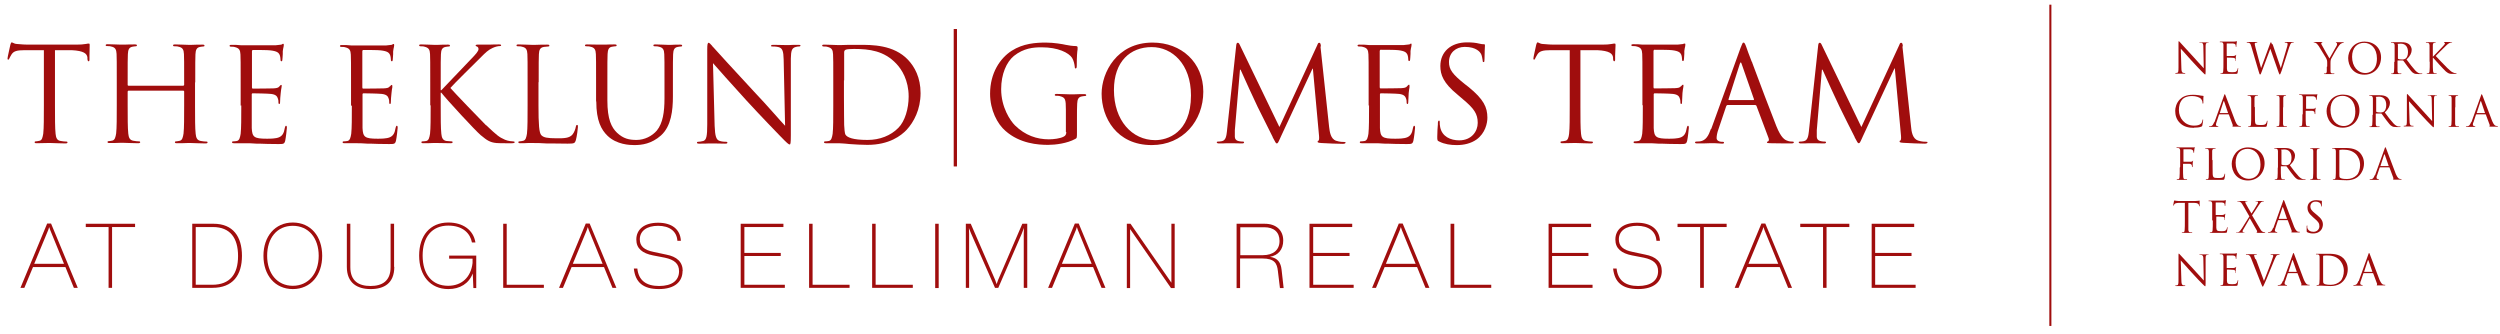<svg width="262" height="35" viewBox="0 0 262 35" fill="none" xmlns="http://www.w3.org/2000/svg">
<path d="M214.986 0.49H214.771V34.159H214.986V0.49Z" fill="#A00D0D"/>
<path d="M100.292 3.041H99.948V17.443H100.292V3.041Z" fill="#A00D0D"/>
<path d="M5.05 24.117L3.586 27.647H6.707L5.265 24.117L5.157 23.794L5.05 24.117ZM8.171 30.166H7.741L6.858 27.992H3.457L2.552 30.166H2.143L4.942 23.428H5.351L8.15 30.166H8.171Z" fill="#A00D0D"/>
<path d="M8.989 23.45H14.156V23.794H11.745V30.166H11.379V23.794H8.989V23.45Z" fill="#A00D0D"/>
<path d="M53.102 23.45V29.843H56.998V30.166H52.736V23.45H53.102Z" fill="#A00D0D"/>
<path d="M61.495 24.117L60.031 27.647H63.152L61.71 24.117L61.602 23.794L61.495 24.117ZM64.616 30.166H64.186L63.303 27.992H59.902L58.997 30.166H58.588L61.387 23.428H61.796L64.595 30.166H64.616Z" fill="#A00D0D"/>
<path d="M78.011 26.829V29.843H82.252V30.166H77.624V23.45H82.102V23.794H78.011V26.506H81.822V26.829H78.011Z" fill="#A00D0D"/>
<path d="M85.159 23.45V29.843H89.034V30.166H84.793V23.45H85.159Z" fill="#A00D0D"/>
<path d="M91.766 23.45V29.843H95.663V30.166H91.4V23.45H91.766Z" fill="#A00D0D"/>
<path d="M98.374 23.45H98.008V30.188H98.374V23.45Z" fill="#A00D0D"/>
<path d="M104.599 29.348L107.139 23.45H107.656V30.166H107.29V24.504L107.311 23.88L107.074 24.504L104.62 30.166H104.276L101.757 24.44L101.542 23.901L101.563 24.504V30.166H101.219V23.45H101.735L104.297 29.348L104.448 29.779L104.599 29.348Z" fill="#A00D0D"/>
<path d="M112.75 24.117L111.286 27.647H114.407L112.965 24.117L112.857 23.794L112.75 24.117ZM115.871 30.166H115.441L114.558 27.992H111.156L110.252 30.166H109.843L112.642 23.428H113.051L115.85 30.166H115.871Z" fill="#A00D0D"/>
<path d="M122.762 29.628V23.45H123.107V30.188H122.719L118.435 24.009V30.188H118.091V23.45H118.478L122.762 29.628Z" fill="#A00D0D"/>
<path d="M137.622 26.829V29.843H141.863V30.166H137.234V23.45H141.712V23.794H137.622V26.506H141.432V26.829H137.622Z" fill="#A00D0D"/>
<path d="M146.701 24.117L145.238 27.647H148.359L146.917 24.117L146.809 23.794L146.701 24.117ZM149.823 30.166H149.392L148.51 27.992H145.108L144.204 30.166H143.795L146.594 23.428H147.003L149.801 30.166H149.823Z" fill="#A00D0D"/>
<path d="M152.407 23.45V29.843H156.282V30.166H152.019V23.45H152.407Z" fill="#A00D0D"/>
<path d="M162.658 26.829V29.843H166.899V30.166H162.292V23.45H166.748V23.794H162.658V26.506H166.468V26.829H162.658Z" fill="#A00D0D"/>
<path d="M175.806 23.45H180.952V23.794H178.562V30.166H178.174V23.794H175.806V23.45Z" fill="#A00D0D"/>
<path d="M184.704 24.117L183.24 27.647H186.361L184.919 24.117L184.811 23.794L184.704 24.117ZM187.825 30.166H187.395L186.512 27.992H183.111L182.206 30.166H181.797L184.596 23.428H185.005L187.804 30.166H187.825Z" fill="#A00D0D"/>
<path d="M188.666 23.45H193.811V23.794H191.422V30.166H191.056V23.794H188.666V23.45Z" fill="#A00D0D"/>
<path d="M196.517 26.829V29.843H200.758V30.166H196.151V23.45H200.607V23.794H196.517V26.506H200.328V26.829H196.517Z" fill="#A00D0D"/>
<path d="M5.804 5.258H7.505C8.796 5.323 9.119 5.624 9.162 6.033V6.184C9.184 6.378 9.227 6.421 9.291 6.421C9.356 6.421 9.377 6.356 9.377 6.249C9.377 6.184 9.377 6.033 9.377 5.818C9.377 5.474 9.399 5 9.399 4.742C9.399 4.656 9.399 4.57 9.334 4.57C9.334 4.57 9.313 4.57 9.27 4.57C9.27 4.57 9.227 4.57 9.205 4.57C9.141 4.57 9.055 4.613 8.947 4.613C8.732 4.656 8.409 4.677 7.978 4.677H2.898C2.725 4.677 2.23 4.656 1.821 4.613C1.584 4.613 1.455 4.527 1.348 4.483C1.305 4.462 1.261 4.44 1.218 4.44C1.175 4.44 1.111 4.591 1.089 4.677C1.068 4.806 0.788 5.99 0.788 6.12C0.788 6.206 0.809 6.249 0.852 6.249C0.917 6.249 0.939 6.227 0.982 6.12C1.025 6.033 1.068 5.926 1.218 5.689C1.434 5.366 1.757 5.258 2.596 5.258H4.598V11.028C4.598 12.341 4.598 13.418 4.534 13.999C4.469 14.386 4.405 14.709 4.146 14.752C4.017 14.774 3.866 14.817 3.737 14.817C3.651 14.817 3.63 14.86 3.63 14.903C3.63 14.989 3.694 15.011 3.845 15.011C4.125 15.011 4.641 14.989 4.943 14.989C5.072 14.989 5.158 14.989 5.18 14.989C5.18 14.989 5.244 14.989 5.352 14.989C5.653 14.989 6.277 15.032 6.859 15.032C7.009 15.032 7.074 14.989 7.074 14.925C7.074 14.882 7.052 14.838 6.966 14.838C6.837 14.838 6.557 14.817 6.364 14.774C5.955 14.731 5.868 14.408 5.825 14.02C5.761 13.439 5.761 12.363 5.761 11.05V5.258H5.804Z" fill="#A00D0D"/>
<path d="M20.462 8.638C20.462 6.507 20.462 6.119 20.483 5.689C20.505 5.215 20.613 4.978 20.979 4.914C21.151 4.892 21.215 4.871 21.323 4.871C21.366 4.871 21.431 4.849 21.431 4.785C21.431 4.699 21.366 4.677 21.215 4.677C20.936 4.677 20.419 4.677 20.117 4.699C19.988 4.699 19.902 4.699 19.881 4.699C19.881 4.699 19.794 4.699 19.708 4.699C19.407 4.699 18.826 4.656 18.352 4.656C18.201 4.656 18.137 4.677 18.137 4.763C18.137 4.828 18.201 4.849 18.244 4.849C18.374 4.849 18.589 4.849 18.697 4.892C19.149 4.978 19.256 5.215 19.278 5.667C19.299 6.098 19.299 6.485 19.299 8.617V8.897C19.299 8.897 19.256 8.983 19.213 8.983H13.465C13.465 8.983 13.379 8.983 13.379 8.897V8.617C13.379 6.485 13.379 6.098 13.401 5.667C13.422 5.194 13.53 4.957 13.896 4.892C14.046 4.871 14.133 4.849 14.24 4.849C14.305 4.849 14.348 4.828 14.348 4.763C14.348 4.677 14.283 4.656 14.133 4.656C13.853 4.656 13.336 4.656 13.035 4.677C12.905 4.677 12.819 4.677 12.819 4.677C12.819 4.677 12.733 4.677 12.647 4.677C12.346 4.677 11.765 4.634 11.291 4.634C11.14 4.634 11.076 4.656 11.076 4.742C11.076 4.806 11.14 4.828 11.183 4.828C11.312 4.828 11.528 4.828 11.635 4.871C12.088 4.957 12.195 5.194 12.217 5.646C12.238 6.076 12.238 6.464 12.238 8.595V11.006C12.238 12.319 12.238 13.396 12.174 13.977C12.109 14.365 12.044 14.666 11.786 14.731C11.657 14.752 11.506 14.795 11.377 14.795C11.291 14.795 11.269 14.838 11.269 14.881C11.269 14.967 11.334 14.989 11.485 14.989C11.765 14.989 12.281 14.989 12.583 14.967C12.712 14.967 12.798 14.967 12.819 14.967C12.819 14.967 12.884 14.967 12.97 14.967C13.271 14.967 13.896 15.011 14.477 15.011C14.628 15.011 14.692 14.967 14.692 14.903C14.692 14.86 14.671 14.817 14.585 14.817C14.456 14.817 14.176 14.795 13.982 14.752C13.573 14.688 13.487 14.386 13.444 13.999C13.379 13.417 13.379 12.341 13.379 11.028V9.585C13.379 9.585 13.422 9.499 13.465 9.499H19.213C19.213 9.499 19.299 9.521 19.299 9.585V11.028C19.299 12.341 19.299 13.417 19.235 13.999C19.17 14.386 19.106 14.688 18.847 14.752C18.718 14.774 18.567 14.817 18.438 14.817C18.352 14.817 18.331 14.86 18.331 14.903C18.331 14.989 18.395 15.011 18.546 15.011C18.826 15.011 19.342 15.011 19.644 14.989C19.73 14.989 19.794 14.989 19.837 14.989H19.859C19.859 14.989 19.924 14.989 20.031 14.989C20.333 14.989 20.957 15.032 21.538 15.032C21.689 15.032 21.753 14.989 21.753 14.924C21.753 14.881 21.732 14.838 21.646 14.838C21.517 14.838 21.237 14.817 21.043 14.774C20.634 14.709 20.548 14.408 20.505 14.02C20.44 13.439 20.44 12.363 20.44 11.049V8.638H20.462Z" fill="#A00D0D"/>
<path d="M25.286 11.049C25.286 12.363 25.286 13.439 25.221 14.02C25.157 14.408 25.092 14.709 24.834 14.774C24.705 14.795 24.554 14.817 24.425 14.817C24.339 14.817 24.317 14.86 24.317 14.903C24.317 14.989 24.382 15.011 24.532 15.011C24.619 15.011 24.748 15.011 24.877 15.011H24.985H25.049H25.114C25.114 15.011 25.243 15.011 25.286 15.011C25.566 15.011 25.803 15.011 25.824 15.011C26.018 15.011 26.362 15.011 26.879 15.054H27.18C27.675 15.075 28.321 15.097 29.161 15.097C29.699 15.097 29.807 15.097 29.893 14.731C29.957 14.451 30.065 13.504 30.065 13.396C30.065 13.31 30.065 13.181 29.979 13.181C29.914 13.181 29.893 13.245 29.85 13.396C29.764 13.956 29.591 14.236 29.247 14.386C28.903 14.537 28.3 14.537 27.955 14.537C26.621 14.537 26.427 14.365 26.384 13.418C26.384 13.202 26.384 12.32 26.384 11.674V11.351C26.384 11.222 26.384 11.136 26.384 11.071V9.865C26.384 9.865 26.405 9.779 26.47 9.779C26.707 9.779 28.041 9.801 28.407 9.844C28.946 9.908 29.053 10.124 29.118 10.318C29.183 10.49 29.183 10.64 29.183 10.77C29.183 10.834 29.204 10.899 29.269 10.899C29.355 10.899 29.355 10.748 29.355 10.64C29.355 10.554 29.376 10.038 29.419 9.758C29.441 9.478 29.484 9.284 29.505 9.155C29.505 9.069 29.527 9.026 29.527 9.004C29.527 8.918 29.505 8.897 29.462 8.897C29.419 8.897 29.355 8.961 29.29 9.047C29.161 9.22 28.967 9.241 28.644 9.263C28.343 9.284 26.664 9.284 26.491 9.284C26.427 9.284 26.405 9.241 26.405 9.155V5.366C26.405 5.366 26.427 5.237 26.491 5.237C26.642 5.237 28.128 5.237 28.343 5.28C29.075 5.366 29.204 5.538 29.312 5.754C29.376 5.926 29.398 6.163 29.398 6.249C29.398 6.356 29.419 6.421 29.505 6.421C29.57 6.421 29.591 6.335 29.591 6.27C29.591 6.163 29.635 5.883 29.635 5.667C29.635 5.538 29.635 5.431 29.635 5.366C29.656 5.151 29.699 5 29.721 4.892C29.721 4.828 29.742 4.763 29.742 4.72C29.742 4.656 29.742 4.591 29.678 4.591C29.635 4.591 29.613 4.591 29.57 4.634C29.548 4.634 29.505 4.656 29.484 4.677C29.376 4.699 29.161 4.72 28.903 4.742C28.601 4.742 25.889 4.742 25.803 4.742H25.243C24.942 4.699 24.576 4.699 24.274 4.699C24.123 4.699 24.059 4.72 24.059 4.806C24.059 4.849 24.123 4.892 24.166 4.892C24.296 4.892 24.511 4.892 24.619 4.936C25.071 5.043 25.178 5.258 25.2 5.711C25.221 6.141 25.221 6.529 25.221 8.66V11.071L25.286 11.049Z" fill="#A00D0D"/>
<path d="M36.874 11.049C36.874 12.362 36.874 13.439 36.809 14.02C36.745 14.408 36.68 14.709 36.422 14.774C36.293 14.795 36.142 14.816 36.013 14.816C35.927 14.816 35.905 14.86 35.905 14.903C35.905 14.989 35.97 15.01 36.12 15.01C36.206 15.01 36.336 15.01 36.465 15.01C36.551 15.01 36.659 15.01 36.745 15.01C36.809 15.01 36.852 15.01 36.895 15.01C37.175 15.01 37.412 15.01 37.434 15.01C37.627 15.01 37.972 15.01 38.489 15.053H38.79C39.285 15.075 39.931 15.096 40.77 15.096C41.309 15.096 41.416 15.096 41.502 14.73C41.567 14.451 41.675 13.503 41.675 13.396C41.675 13.31 41.675 13.18 41.589 13.18C41.524 13.18 41.502 13.245 41.459 13.396C41.373 13.955 41.201 14.235 40.856 14.386C40.512 14.537 39.909 14.537 39.565 14.537C38.23 14.537 38.036 14.364 37.993 13.417C37.993 13.202 37.993 12.319 37.993 11.674C37.993 11.415 37.993 11.2 37.993 11.071V9.865C37.993 9.865 38.015 9.779 38.079 9.779C38.316 9.779 39.651 9.801 40.017 9.844C40.555 9.908 40.663 10.123 40.727 10.317C40.792 10.489 40.792 10.64 40.792 10.769C40.792 10.834 40.813 10.899 40.878 10.899C40.964 10.899 40.964 10.748 40.964 10.64C40.964 10.554 40.986 10.037 41.029 9.757C41.05 9.478 41.093 9.284 41.115 9.155C41.115 9.155 41.115 9.09 41.115 9.069C41.115 9.047 41.115 9.004 41.115 9.004C41.115 8.918 41.093 8.896 41.05 8.896C41.007 8.896 40.943 8.961 40.878 9.047H40.856C40.727 9.219 40.555 9.241 40.211 9.262C39.909 9.284 38.23 9.284 38.058 9.284C37.993 9.284 37.972 9.241 37.972 9.155V5.366C37.972 5.366 37.993 5.237 38.058 5.237C38.209 5.237 39.694 5.237 39.909 5.28C40.641 5.366 40.77 5.538 40.878 5.753C40.943 5.926 40.964 6.162 40.964 6.248C40.964 6.356 40.986 6.421 41.072 6.421C41.136 6.421 41.158 6.335 41.158 6.27C41.158 6.162 41.201 5.882 41.201 5.667V5.646C41.201 5.538 41.201 5.43 41.201 5.387C41.222 5.172 41.266 5.021 41.287 4.914C41.287 4.849 41.309 4.785 41.309 4.741C41.309 4.677 41.309 4.612 41.244 4.612C41.201 4.612 41.179 4.612 41.136 4.655C41.115 4.655 41.072 4.677 41.05 4.698C40.943 4.72 40.727 4.741 40.469 4.763C40.168 4.763 37.455 4.763 37.369 4.763H36.809C36.508 4.72 36.142 4.72 35.84 4.72C35.69 4.72 35.625 4.741 35.625 4.828C35.625 4.871 35.69 4.914 35.733 4.914C35.862 4.914 36.077 4.914 36.185 4.957C36.637 5.064 36.745 5.28 36.766 5.732C36.788 6.162 36.788 6.55 36.788 8.681V11.092L36.874 11.049Z" fill="#A00D0D"/>
<path d="M45.132 11.05C45.132 12.363 45.132 13.439 45.068 14.02C45.003 14.408 44.938 14.709 44.68 14.774C44.551 14.795 44.4 14.817 44.271 14.817C44.185 14.817 44.163 14.86 44.163 14.903C44.163 14.989 44.228 15.011 44.379 15.011C44.637 15.011 45.089 15.011 45.369 14.989C45.52 14.989 45.627 14.989 45.67 14.989C45.692 14.989 45.799 14.989 45.907 14.989C46.209 14.989 46.747 15.011 47.22 15.011C47.371 15.011 47.436 14.968 47.436 14.903C47.436 14.86 47.414 14.817 47.328 14.817C47.199 14.817 46.983 14.795 46.79 14.774C46.381 14.709 46.295 14.408 46.252 14.02C46.187 13.439 46.187 12.363 46.187 11.05V9.715H46.252C46.897 10.533 49.782 13.654 50.385 14.171L50.471 14.236C50.988 14.666 51.332 14.925 52.021 14.989C52.322 15.011 52.581 15.011 52.947 15.011H53.636C53.872 15.011 53.937 14.968 53.937 14.903C53.937 14.838 53.851 14.817 53.765 14.817C53.679 14.817 53.27 14.795 52.925 14.645C52.279 14.365 52.042 14.15 50.945 13.116H50.923C50.363 12.556 47.543 9.629 47.199 9.22C47.479 8.875 49.847 6.55 50.17 6.227C50.213 6.184 50.277 6.12 50.32 6.077L50.428 5.969C50.88 5.517 51.16 5.237 51.633 5.022C51.913 4.893 52.193 4.828 52.387 4.828C52.495 4.828 52.516 4.806 52.516 4.742C52.516 4.677 52.452 4.656 52.322 4.656C52.086 4.656 51.59 4.656 51.289 4.677H51.181C51.181 4.677 51.052 4.677 51.031 4.677C50.858 4.677 50.665 4.677 50.471 4.677C50.299 4.677 50.148 4.677 50.019 4.677C49.933 4.677 49.847 4.699 49.847 4.763C49.847 4.828 49.911 4.85 49.976 4.871C50.084 4.914 50.148 5 50.148 5.151C50.148 5.366 49.825 5.711 49.481 6.077L49.416 6.141C49.158 6.421 48.361 7.239 47.629 8.014L47.586 8.057C46.94 8.725 46.359 9.349 46.252 9.456H46.187V8.638C46.187 6.507 46.187 6.12 46.209 5.689C46.23 5.215 46.338 4.979 46.704 4.914C46.876 4.893 46.94 4.871 47.048 4.871C47.113 4.871 47.156 4.85 47.156 4.785C47.156 4.699 47.091 4.677 46.94 4.677C46.682 4.677 46.252 4.677 45.95 4.699C45.778 4.699 45.67 4.699 45.627 4.699C45.627 4.699 45.52 4.699 45.434 4.699C45.132 4.699 44.594 4.656 44.142 4.656C43.991 4.656 43.926 4.677 43.926 4.763C43.926 4.806 43.991 4.85 44.034 4.85C44.163 4.85 44.379 4.85 44.486 4.893C44.938 5 45.046 5.215 45.068 5.668C45.089 6.098 45.089 6.486 45.089 8.617V11.028L45.132 11.05Z" fill="#A00D0D"/>
<path d="M56.455 8.638C56.455 6.507 56.455 6.12 56.476 5.689C56.498 5.215 56.605 4.979 57.014 4.914C57.165 4.893 57.359 4.871 57.467 4.871C57.531 4.871 57.574 4.85 57.574 4.785C57.574 4.699 57.51 4.677 57.359 4.677C57.079 4.677 56.498 4.677 56.153 4.699H55.938H55.895H55.852H55.701C55.4 4.699 54.819 4.656 54.345 4.656C54.194 4.656 54.13 4.677 54.13 4.763C54.13 4.828 54.194 4.85 54.237 4.85C54.366 4.85 54.582 4.85 54.689 4.893C55.141 4.979 55.249 5.215 55.271 5.668C55.292 6.098 55.292 6.486 55.292 8.617V11.028C55.292 12.341 55.292 13.418 55.227 13.999C55.163 14.386 55.098 14.688 54.84 14.752C54.711 14.774 54.56 14.817 54.431 14.817C54.345 14.817 54.323 14.86 54.323 14.903C54.323 14.989 54.388 15.011 54.539 15.011C54.754 15.011 55.034 15.011 55.314 14.989C55.507 14.989 55.68 14.989 55.766 14.989H55.83C55.83 14.989 55.852 14.989 55.873 14.989C56.261 14.989 56.691 14.989 57.251 15.032H57.38H57.639C58.134 15.032 58.737 15.054 59.49 15.054C60.2 15.054 60.244 15.011 60.351 14.688C60.459 14.3 60.566 13.461 60.566 13.31C60.566 13.159 60.566 13.095 60.48 13.095C60.394 13.095 60.373 13.159 60.351 13.267C60.308 13.525 60.179 13.87 60.007 14.085C59.684 14.494 59.081 14.494 58.371 14.494C57.316 14.494 56.971 14.408 56.734 14.171C56.498 13.934 56.433 13.052 56.433 11.028V8.595L56.455 8.638Z" fill="#A00D0D"/>
<path d="M62.491 10.64C62.491 12.643 63.007 13.59 63.675 14.236C64.644 15.161 66 15.204 66.473 15.204C67.27 15.204 68.282 15.075 69.272 14.193C70.348 13.224 70.521 11.566 70.521 10.102V8.638C70.521 6.507 70.521 6.12 70.542 5.689C70.564 5.215 70.671 4.979 71.037 4.914C71.21 4.893 71.274 4.871 71.382 4.871C71.446 4.871 71.489 4.85 71.489 4.785C71.489 4.699 71.425 4.677 71.274 4.677C70.994 4.677 70.628 4.677 70.37 4.699C70.241 4.699 70.155 4.699 70.133 4.699C70.133 4.699 70.112 4.699 70.09 4.699H69.939C69.659 4.699 69.143 4.656 68.691 4.656C68.54 4.656 68.475 4.677 68.475 4.763C68.475 4.828 68.54 4.85 68.583 4.85C68.712 4.85 68.927 4.85 69.035 4.893C69.487 4.979 69.595 5.215 69.616 5.668C69.638 6.098 69.638 6.486 69.638 8.617V10.318C69.638 11.738 69.466 12.901 68.841 13.676C68.346 14.257 67.55 14.666 66.71 14.666C65.935 14.666 65.332 14.537 64.665 13.913C64.084 13.353 63.653 12.513 63.653 10.533V8.617C63.653 6.486 63.653 6.098 63.675 5.668C63.696 5.194 63.804 4.936 64.17 4.893C64.321 4.871 64.407 4.85 64.514 4.85C64.579 4.85 64.622 4.828 64.622 4.763C64.622 4.677 64.557 4.656 64.407 4.656C64.148 4.656 63.718 4.656 63.416 4.677C63.244 4.677 63.115 4.677 63.072 4.677C63.029 4.677 62.921 4.677 62.792 4.677C62.469 4.677 61.953 4.656 61.522 4.656C61.371 4.656 61.307 4.677 61.307 4.763C61.307 4.828 61.371 4.85 61.414 4.85C61.544 4.85 61.759 4.85 61.866 4.893C62.319 4.979 62.426 5.215 62.448 5.668C62.469 6.098 62.469 6.486 62.469 8.617V10.619L62.491 10.64Z" fill="#A00D0D"/>
<path d="M74.7 6.593C75.13 7.088 76.659 8.811 78.231 10.533C79.673 12.104 81.61 14.106 81.761 14.257C82.471 14.989 82.644 15.14 82.751 15.14C82.837 15.14 82.88 15.075 82.88 14.171V6.141C82.902 5.323 82.967 5.022 83.419 4.914C83.569 4.871 83.677 4.871 83.742 4.871C83.828 4.871 83.892 4.828 83.892 4.785C83.892 4.699 83.806 4.699 83.656 4.699C83.29 4.699 82.967 4.699 82.751 4.72C82.687 4.72 82.644 4.72 82.601 4.72C82.558 4.72 82.536 4.72 82.514 4.72C82.471 4.72 82.364 4.72 82.213 4.72C81.933 4.72 81.503 4.699 81.094 4.699C80.921 4.699 80.814 4.699 80.814 4.785C80.814 4.849 80.814 4.871 80.921 4.871C81.029 4.871 81.331 4.871 81.589 4.935C81.998 5.043 82.106 5.345 82.127 6.227L82.278 13.181C82.062 12.965 81.632 12.47 81.094 11.867C80.491 11.179 79.737 10.361 79.027 9.607C76.939 7.347 74.915 5.151 74.721 4.914C74.678 4.892 74.657 4.849 74.614 4.785C74.485 4.634 74.334 4.483 74.269 4.483C74.162 4.483 74.119 4.634 74.119 5.172V13.03C74.119 14.279 74.032 14.666 73.71 14.774C73.494 14.838 73.257 14.86 73.15 14.86C73.085 14.86 73.042 14.881 73.042 14.946C73.042 15.032 73.128 15.054 73.257 15.054C73.688 15.054 74.076 15.054 74.334 15.032H74.398H74.485H74.528H74.571C74.614 15.032 74.678 15.032 74.764 15.032C75.001 15.032 75.453 15.054 75.992 15.054C76.164 15.054 76.228 15.032 76.228 14.946C76.228 14.881 76.185 14.86 76.121 14.86C75.992 14.86 75.712 14.86 75.432 14.774C75.066 14.666 74.937 14.3 74.894 13.181L74.721 6.615L74.7 6.593Z" fill="#A00D0D"/>
<path d="M88.468 8.423C88.468 7.368 88.468 5.969 88.468 5.495C88.468 5.345 88.511 5.28 88.618 5.215C88.726 5.151 89.221 5.129 89.501 5.129C91.115 5.129 92.665 5.323 93.936 6.679C94.495 7.261 95.227 8.402 95.227 10.124C95.227 11.372 94.84 12.707 94.151 13.396C93.354 14.214 92.192 14.666 90.922 14.666C89.329 14.666 88.79 14.386 88.618 14.128C88.511 13.977 88.489 13.418 88.468 13.095C88.468 12.836 88.446 11.566 88.446 10.124V8.423H88.468ZM87.327 11.05C87.327 12.363 87.327 13.439 87.262 14.02C87.197 14.408 87.133 14.709 86.874 14.774C86.745 14.795 86.595 14.817 86.466 14.817C86.379 14.817 86.358 14.86 86.358 14.903C86.358 14.989 86.422 15.011 86.573 15.011C86.659 15.011 86.788 15.011 86.918 15.011C87.068 15.011 87.219 15.011 87.37 15.011C87.65 15.011 87.886 15.011 87.908 15.011C87.951 15.011 88.08 15.011 88.274 15.032C88.468 15.032 88.726 15.075 89.027 15.097C89.609 15.14 90.319 15.183 90.9 15.183C93.204 15.183 94.431 14.214 95.012 13.611C95.766 12.793 96.476 11.48 96.476 9.758C96.476 8.122 95.852 7.002 95.163 6.27C93.656 4.677 91.374 4.699 89.996 4.699C89.91 4.699 89.824 4.699 89.738 4.699C89.178 4.699 88.597 4.699 88.231 4.72C88.08 4.72 87.951 4.72 87.908 4.72C87.908 4.72 87.822 4.72 87.736 4.72C87.434 4.72 86.853 4.677 86.379 4.677C86.229 4.677 86.164 4.699 86.164 4.785C86.164 4.828 86.229 4.871 86.272 4.871C86.401 4.871 86.616 4.871 86.724 4.914C87.176 5.022 87.284 5.237 87.305 5.689C87.327 6.12 87.327 6.507 87.327 8.638V11.05Z" fill="#A00D0D"/>
<path d="M111.747 13.848C111.747 14.085 111.661 14.235 111.467 14.322C111.122 14.515 110.412 14.601 109.917 14.601C108.668 14.601 107.441 14.192 106.365 13.137C105.891 12.664 104.922 11.264 104.922 9.348C104.922 7.755 105.482 6.507 106.257 5.861C107.29 5.043 108.302 4.957 109.163 4.957C110.907 4.957 112.005 5.538 112.349 6.055C112.543 6.378 112.608 6.765 112.629 6.959C112.629 7.088 112.651 7.174 112.715 7.174C112.801 7.174 112.845 7.11 112.845 6.894C112.845 5.904 112.888 5.43 112.931 5.172C112.931 5.172 112.931 5 112.931 4.957C112.931 4.914 112.909 4.849 112.78 4.828C112.435 4.828 111.962 4.763 111.682 4.698C111.424 4.634 110.455 4.462 109.615 4.462C108.56 4.462 107.226 4.548 106.02 5.323C104.815 6.098 103.76 7.648 103.76 9.822C103.76 11.544 104.535 13.008 105.374 13.719C106.881 15.053 108.797 15.183 109.831 15.183C110.606 15.183 111.833 15.032 112.694 14.558C112.866 14.472 112.866 14.429 112.866 13.826V12.298C112.866 11.717 112.866 11.307 112.888 10.877C112.909 10.403 113.017 10.167 113.383 10.102C113.555 10.081 113.62 10.059 113.727 10.059C113.792 10.059 113.835 10.037 113.835 9.973C113.835 9.887 113.77 9.865 113.62 9.865C113.34 9.865 112.823 9.865 112.522 9.887C112.392 9.887 112.306 9.887 112.306 9.887C112.306 9.887 112.22 9.887 112.113 9.887C111.811 9.887 111.23 9.844 110.756 9.844C110.606 9.844 110.541 9.865 110.541 9.951C110.541 10.016 110.606 10.037 110.649 10.037C110.778 10.037 110.993 10.037 111.101 10.081C111.639 10.231 111.704 10.382 111.704 11.501V13.826L111.747 13.848Z" fill="#A00D0D"/>
<path d="M116.741 9.435C116.741 6.442 118.442 4.935 120.702 4.935C122.833 4.935 124.814 6.701 124.814 9.994C124.814 13.977 122.295 14.687 121.068 14.687C118.635 14.687 116.741 12.621 116.741 9.435ZM115.449 9.822C115.449 12.298 116.999 15.204 120.702 15.204C123.974 15.204 126.106 12.664 126.106 9.607C126.106 6.55 123.824 4.462 120.788 4.462C117.042 4.462 115.449 7.605 115.449 9.822Z" fill="#A00D0D"/>
<path d="M138.431 4.849C138.409 4.591 138.366 4.483 138.259 4.483C138.151 4.483 138.108 4.57 138.065 4.699L134.082 13.31L129.927 4.699C129.863 4.548 129.798 4.483 129.712 4.483C129.626 4.483 129.583 4.57 129.561 4.72L128.593 13.654V13.697C128.528 14.214 128.485 14.709 128.054 14.795C127.839 14.838 127.753 14.838 127.645 14.838C127.581 14.838 127.516 14.86 127.516 14.903C127.516 14.989 127.602 15.032 127.753 15.032C127.99 15.032 128.334 15.032 128.593 15.011C128.743 15.011 128.851 15.011 128.894 15.011C128.937 15.011 129.023 15.011 129.131 15.011C129.389 15.011 129.798 15.032 130.143 15.032C130.293 15.032 130.379 15.011 130.379 14.903C130.379 14.86 130.315 14.838 130.272 14.838C130.186 14.838 129.992 14.838 129.755 14.774C129.561 14.731 129.411 14.559 129.411 14.343C129.411 14.106 129.411 13.87 129.411 13.654L129.949 7.304H130.013C130.164 7.67 131.671 10.963 131.8 11.2L131.843 11.286C132.058 11.738 133.07 13.762 133.393 14.386V14.451H133.415C133.652 14.903 133.716 15.032 133.802 15.032C133.91 15.032 133.953 14.946 134.147 14.515L134.233 14.322L137.548 7.196H137.591L138.237 14.257C138.259 14.515 138.237 14.731 138.172 14.752C138.108 14.752 138.086 14.795 138.086 14.86C138.086 14.924 138.151 14.967 138.474 14.989C138.969 15.032 140.433 15.075 140.734 15.075C140.885 15.075 141.014 15.032 141.014 14.946C141.014 14.881 140.971 14.881 140.906 14.881C140.777 14.881 140.411 14.881 140.024 14.752C139.443 14.559 139.356 13.805 139.292 13.31L138.388 4.892L138.431 4.849Z" fill="#A00D0D"/>
<path d="M143.476 11.05C143.476 12.363 143.476 13.439 143.411 14.02C143.347 14.408 143.282 14.709 143.024 14.774C142.895 14.795 142.744 14.817 142.615 14.817C142.529 14.817 142.507 14.86 142.507 14.903C142.507 14.989 142.572 15.011 142.722 15.011C142.765 15.011 142.808 15.011 142.851 15.011C142.916 15.011 142.981 15.011 143.067 15.011C143.217 15.011 143.368 15.011 143.519 15.011C143.799 15.011 144.036 15.011 144.057 15.011C144.251 15.011 144.574 15.011 145.112 15.054H145.413C145.908 15.075 146.576 15.097 147.394 15.097C147.932 15.097 148.04 15.097 148.126 14.731C148.19 14.451 148.298 13.504 148.298 13.396C148.298 13.31 148.298 13.181 148.212 13.181C148.147 13.181 148.126 13.245 148.083 13.396C147.997 13.956 147.824 14.236 147.48 14.386C147.136 14.537 146.533 14.537 146.188 14.537C144.854 14.537 144.66 14.365 144.617 13.418C144.617 13.202 144.617 12.32 144.617 11.674V11.329V11.071V9.865C144.617 9.865 144.638 9.779 144.703 9.779C144.94 9.779 146.274 9.801 146.64 9.844C147.157 9.909 147.286 10.124 147.351 10.318C147.415 10.49 147.415 10.64 147.415 10.77C147.415 10.834 147.437 10.899 147.502 10.899C147.588 10.899 147.588 10.748 147.588 10.64C147.588 10.554 147.609 10.038 147.631 9.758C147.652 9.478 147.695 9.284 147.717 9.155C147.717 9.155 147.717 9.09 147.717 9.047C147.717 9.026 147.717 9.004 147.717 8.983C147.717 8.897 147.695 8.875 147.652 8.875C147.609 8.875 147.545 8.94 147.48 9.026C147.351 9.198 147.157 9.22 146.834 9.241C146.533 9.263 144.854 9.263 144.681 9.263C144.617 9.263 144.595 9.22 144.595 9.133V5.345C144.595 5.345 144.617 5.215 144.681 5.215C144.832 5.215 146.318 5.215 146.533 5.258C147.265 5.345 147.394 5.517 147.502 5.732C147.566 5.904 147.588 6.141 147.588 6.227C147.588 6.335 147.609 6.399 147.695 6.399C147.738 6.399 147.781 6.313 147.781 6.249C147.781 6.141 147.824 5.861 147.824 5.624C147.824 5.495 147.824 5.388 147.824 5.345C147.846 5.129 147.889 4.979 147.911 4.871C147.911 4.806 147.932 4.742 147.932 4.699C147.932 4.634 147.932 4.57 147.889 4.57C147.846 4.57 147.824 4.57 147.781 4.613C147.76 4.613 147.717 4.634 147.695 4.656C147.588 4.677 147.372 4.699 147.114 4.72C146.813 4.72 144.1 4.72 144.014 4.72H143.454C143.153 4.677 142.787 4.677 142.486 4.677C142.335 4.677 142.27 4.699 142.27 4.785C142.27 4.828 142.335 4.871 142.378 4.871C142.507 4.871 142.722 4.871 142.83 4.914C143.282 5.022 143.39 5.237 143.411 5.689C143.433 6.12 143.433 6.507 143.433 8.638V11.05H143.476Z" fill="#A00D0D"/>
<path d="M152.692 15.204C153.424 15.204 154.156 15.032 154.737 14.623C155.663 13.956 155.878 12.901 155.878 12.341C155.878 11.243 155.491 10.404 153.898 9.112L153.51 8.811C152.219 7.777 151.853 7.282 151.853 6.507C151.853 5.517 152.585 4.914 153.51 4.914C154.759 4.914 155.125 5.495 155.211 5.646C155.297 5.797 155.362 6.163 155.383 6.335C155.383 6.443 155.405 6.507 155.491 6.507C155.555 6.507 155.577 6.421 155.577 6.184C155.577 5.452 155.62 5.022 155.62 4.828C155.62 4.828 155.62 4.742 155.62 4.72C155.62 4.656 155.598 4.634 155.491 4.634C155.383 4.634 155.276 4.634 155.017 4.57C154.673 4.483 154.285 4.44 153.747 4.44C152.025 4.44 150.948 5.452 150.948 6.916C150.948 7.842 151.271 8.703 152.714 9.887L153.316 10.404C154.479 11.372 154.866 11.932 154.866 12.879C154.866 13.762 154.221 14.709 152.929 14.709C152.025 14.709 151.121 14.322 150.927 13.31C150.884 13.116 150.884 12.922 150.884 12.793C150.884 12.686 150.884 12.643 150.798 12.643C150.733 12.643 150.712 12.707 150.69 12.858C150.69 12.879 150.69 12.922 150.69 12.966V13.03C150.669 13.31 150.625 13.762 150.625 14.322C150.625 14.688 150.626 14.752 150.841 14.838C151.401 15.118 152.025 15.204 152.649 15.204" fill="#A00D0D"/>
<path d="M165.692 5.258H167.393C168.685 5.323 169.008 5.624 169.051 6.033V6.184C169.072 6.378 169.115 6.421 169.18 6.421C169.223 6.421 169.266 6.356 169.266 6.249C169.266 6.227 169.266 6.141 169.266 6.055V5.818C169.266 5.474 169.309 5 169.309 4.742C169.309 4.656 169.309 4.57 169.244 4.57C169.223 4.57 169.18 4.57 169.115 4.57C169.051 4.57 168.964 4.613 168.857 4.613C168.642 4.656 168.34 4.677 167.888 4.677H162.807C162.635 4.677 162.14 4.656 161.731 4.613C161.494 4.613 161.365 4.527 161.257 4.483C161.214 4.462 161.171 4.44 161.128 4.44C161.085 4.44 161.021 4.591 160.999 4.677C160.978 4.806 160.698 5.99 160.698 6.12C160.698 6.206 160.719 6.249 160.762 6.249C160.827 6.249 160.848 6.227 160.891 6.12C160.935 6.033 160.978 5.926 161.128 5.689C161.344 5.366 161.667 5.258 162.506 5.258H164.508V11.028C164.508 12.341 164.508 13.418 164.444 13.999C164.401 14.386 164.314 14.709 164.056 14.752C163.927 14.774 163.776 14.817 163.647 14.817C163.561 14.817 163.539 14.86 163.539 14.903C163.539 14.989 163.604 15.011 163.755 15.011C164.035 15.011 164.551 14.989 164.853 14.989H165.003H165.068C165.068 14.989 165.132 14.989 165.219 14.989C165.52 14.989 166.144 15.032 166.726 15.032C166.876 15.032 166.941 14.989 166.941 14.925C166.941 14.882 166.919 14.838 166.833 14.838C166.704 14.838 166.403 14.817 166.23 14.774C165.821 14.731 165.735 14.408 165.692 14.02C165.628 13.439 165.628 12.363 165.628 11.05V5.258H165.692Z" fill="#A00D0D"/>
<path d="M172.168 11.05C172.168 12.363 172.168 13.439 172.104 14.02C172.039 14.408 171.974 14.709 171.716 14.774C171.587 14.795 171.436 14.817 171.307 14.817C171.221 14.817 171.199 14.86 171.199 14.903C171.199 14.989 171.264 15.011 171.415 15.011C171.501 15.011 171.63 15.011 171.759 15.011C171.91 15.011 172.061 15.011 172.211 15.011C172.491 15.011 172.728 15.011 172.749 15.011C172.943 15.011 173.266 15.011 173.804 15.054H174.106C174.601 15.075 175.268 15.097 176.086 15.097C176.624 15.097 176.732 15.097 176.818 14.731C176.883 14.451 176.99 13.504 176.99 13.396C176.99 13.31 176.99 13.181 176.904 13.181C176.84 13.181 176.818 13.245 176.775 13.396C176.689 13.956 176.517 14.236 176.172 14.386C175.828 14.537 175.225 14.537 174.881 14.537C173.546 14.537 173.352 14.365 173.309 13.418C173.309 13.202 173.309 12.32 173.309 11.674C173.309 11.415 173.309 11.2 173.309 11.071V9.865C173.309 9.865 173.331 9.779 173.395 9.779C173.632 9.779 174.967 9.801 175.333 9.844C175.871 9.909 175.979 10.124 176.043 10.318C176.108 10.49 176.108 10.64 176.108 10.77C176.108 10.834 176.129 10.899 176.194 10.899C176.28 10.899 176.28 10.748 176.28 10.64C176.28 10.554 176.302 10.038 176.323 9.758C176.345 9.478 176.388 9.284 176.409 9.155C176.409 9.155 176.431 9.026 176.431 8.983C176.431 8.897 176.409 8.875 176.366 8.875C176.323 8.875 176.259 8.94 176.194 9.026H176.172C176.043 9.198 175.871 9.22 175.527 9.241C175.225 9.263 173.546 9.263 173.374 9.263C173.309 9.263 173.288 9.22 173.288 9.133V5.345C173.288 5.345 173.309 5.215 173.374 5.215C173.524 5.215 175.01 5.215 175.225 5.258C175.957 5.345 176.086 5.517 176.194 5.732C176.259 5.904 176.28 6.141 176.28 6.227C176.28 6.335 176.302 6.399 176.388 6.399C176.431 6.399 176.474 6.313 176.474 6.249C176.474 6.141 176.517 5.861 176.517 5.624C176.517 5.495 176.517 5.388 176.517 5.345C176.538 5.129 176.581 4.979 176.603 4.871C176.603 4.806 176.624 4.742 176.624 4.699C176.624 4.634 176.624 4.57 176.581 4.57C176.56 4.57 176.538 4.57 176.517 4.57C176.517 4.57 176.495 4.57 176.474 4.57C176.452 4.57 176.431 4.591 176.388 4.613C176.28 4.634 176.065 4.656 175.806 4.677C175.505 4.677 172.793 4.677 172.706 4.677H172.147C171.845 4.634 171.479 4.634 171.178 4.634C171.027 4.634 170.963 4.656 170.963 4.742C170.963 4.785 171.027 4.828 171.07 4.828C171.199 4.828 171.415 4.828 171.522 4.871C171.974 4.979 172.082 5.194 172.104 5.646C172.125 6.077 172.125 6.464 172.125 8.595V11.006L172.168 11.05Z" fill="#A00D0D"/>
<path d="M181.191 10.489C181.191 10.489 181.127 10.468 181.148 10.403L182.332 6.701C182.397 6.485 182.461 6.485 182.526 6.701L183.818 10.403C183.818 10.403 183.818 10.489 183.775 10.489H181.191ZM179.297 13.525C179.06 14.214 178.78 14.73 178.156 14.817C178.048 14.817 177.854 14.838 177.768 14.838C177.704 14.838 177.639 14.86 177.639 14.924C177.639 15.01 177.725 15.032 177.897 15.032C178.328 15.032 178.802 15.032 179.125 15.01C179.275 15.01 179.383 15.01 179.426 15.01C179.469 15.01 179.512 15.01 179.598 15.01H179.77C180.007 15.01 180.287 15.053 180.481 15.053C180.61 15.053 180.675 15.032 180.675 14.946C180.675 14.881 180.632 14.86 180.545 14.86H180.416C180.179 14.86 179.9 14.73 179.9 14.472C179.9 14.235 179.964 13.891 180.093 13.546L180.911 11.114C180.911 11.114 180.976 11.006 181.041 11.006H183.947C183.947 11.006 184.054 11.028 184.076 11.092L185.346 14.472C185.432 14.687 185.346 14.817 185.26 14.838C185.195 14.838 185.174 14.881 185.174 14.924C185.174 14.989 185.303 15.01 185.518 15.01H185.583C186.509 15.032 187.499 15.032 187.714 15.032C187.865 15.032 187.994 15.01 187.994 14.924C187.994 14.86 187.951 14.838 187.865 14.838C187.736 14.838 187.52 14.838 187.327 14.752C187.047 14.666 186.659 14.451 186.164 13.223C185.583 11.76 184.356 8.53 183.624 6.55V6.507L183.581 6.464C183.279 5.689 183.064 5.108 183.021 4.957C182.87 4.526 182.806 4.462 182.72 4.462C182.634 4.462 182.591 4.548 182.418 5L179.34 13.503L179.297 13.525Z" fill="#A00D0D"/>
<path d="M199.419 4.849C199.398 4.591 199.355 4.483 199.247 4.483C199.139 4.483 199.096 4.57 199.053 4.699L195.071 13.31L190.916 4.699C190.851 4.548 190.787 4.483 190.7 4.483C190.614 4.483 190.571 4.57 190.55 4.72L189.581 13.654V13.697C189.516 14.214 189.473 14.709 189.043 14.795C188.849 14.838 188.741 14.838 188.634 14.838C188.569 14.838 188.505 14.86 188.505 14.903C188.505 14.989 188.591 15.032 188.741 15.032C188.978 15.032 189.323 15.032 189.581 15.011C189.732 15.011 189.839 15.011 189.882 15.011C189.925 15.011 190.012 15.011 190.119 15.011C190.378 15.011 190.787 15.032 191.131 15.032C191.282 15.032 191.368 15.011 191.368 14.903C191.368 14.86 191.303 14.838 191.26 14.838C191.174 14.838 190.98 14.838 190.744 14.774C190.55 14.731 190.399 14.559 190.399 14.343C190.399 14.106 190.399 13.87 190.399 13.654L190.937 7.304H191.002C191.153 7.67 192.66 10.963 192.789 11.2L192.853 11.329C193.112 11.846 194.059 13.784 194.382 14.386V14.451H194.403C194.64 14.903 194.705 15.011 194.791 15.011C194.898 15.011 194.941 14.924 195.135 14.494L195.221 14.3L198.537 7.174H198.58L199.226 14.236C199.247 14.494 199.226 14.709 199.161 14.731C199.096 14.731 199.075 14.774 199.075 14.838C199.075 14.903 199.139 14.946 199.462 14.967C199.957 15.011 201.421 15.054 201.723 15.054C201.873 15.054 202.003 15.011 202.003 14.924C202.003 14.86 201.96 14.86 201.895 14.86C201.766 14.86 201.4 14.86 201.012 14.731C200.431 14.537 200.323 13.784 200.28 13.288L199.376 4.871L199.419 4.849Z" fill="#A00D0D"/>
<path d="M20.513 29.843H22.235C24.13 29.843 24.948 28.702 24.948 26.829C24.948 24.956 24.13 23.794 22.321 23.794H20.513V29.843ZM20.147 23.449H22.386C24.41 23.449 25.357 24.784 25.357 26.808C25.357 28.831 24.41 30.166 22.257 30.166H20.147V23.428V23.449Z" fill="#A00D0D"/>
<path d="M27.997 26.808C27.997 28.659 29.052 29.951 30.688 29.951C32.324 29.951 33.4 28.659 33.4 26.808C33.4 24.956 32.345 23.665 30.688 23.665C29.03 23.665 27.997 24.935 27.997 26.808ZM33.766 26.808C33.766 28.831 32.56 30.295 30.688 30.295C28.815 30.295 27.609 28.831 27.609 26.808C27.609 24.784 28.815 23.32 30.688 23.32C32.56 23.32 33.766 24.763 33.766 26.808Z" fill="#A00D0D"/>
<path d="M41.322 27.97C41.322 29.693 40.246 30.295 38.846 30.295C37.447 30.295 36.349 29.671 36.349 27.97V23.45H36.715V27.992C36.715 29.456 37.598 29.972 38.825 29.972C40.052 29.972 40.935 29.456 40.935 27.992V23.45H41.3V27.97H41.322Z" fill="#A00D0D"/>
<path d="M47.07 26.786H49.911V30.188H49.61L49.545 28.659C49.136 29.714 48.211 30.295 46.983 30.295C45.089 30.295 43.926 28.875 43.926 26.786C43.926 24.698 45.068 23.32 46.983 23.32C48.512 23.32 49.61 24.095 49.825 25.409H49.459C49.287 24.483 48.533 23.643 46.983 23.643C45.261 23.643 44.292 24.849 44.292 26.786C44.292 28.724 45.261 29.951 46.962 29.951C48.383 29.951 49.352 29.068 49.524 27.561V27.109H47.07V26.765V26.786Z" fill="#A00D0D"/>
<path d="M71.53 28.401C71.53 29.52 70.712 30.295 69.054 30.295C67.396 30.295 66.578 29.585 66.427 28.142H66.793C66.923 29.391 67.719 29.972 69.075 29.972C70.432 29.972 71.164 29.391 71.164 28.422C71.164 27.647 70.69 27.217 69.657 27.002L68.43 26.765C67.332 26.549 66.686 26.054 66.686 25.107C66.686 24.031 67.525 23.342 68.968 23.342C70.41 23.342 71.293 24.031 71.357 25.236H70.991C70.927 24.224 70.152 23.665 68.968 23.665C67.784 23.665 67.052 24.203 67.052 25.086C67.052 25.796 67.504 26.205 68.494 26.399L69.807 26.679C70.948 26.894 71.551 27.454 71.551 28.422" fill="#A00D0D"/>
<path d="M129.983 23.794V26.743H132.351C133.449 26.743 134.095 26.183 134.095 25.258C134.095 24.332 133.513 23.815 132.501 23.815H129.983V23.794ZM133.104 26.916C133.922 27.045 134.224 27.518 134.31 28.272L134.525 30.188H134.138L133.922 28.401C133.836 27.604 133.578 27.088 132.286 27.088H129.961V30.188H129.595V23.45H132.545C133.729 23.45 134.482 24.117 134.482 25.215C134.482 26.14 133.965 26.765 133.083 26.916" fill="#A00D0D"/>
<path d="M174.155 28.401C174.155 29.52 173.337 30.295 171.679 30.295C170.022 30.295 169.204 29.585 169.053 28.142H169.419C169.548 29.391 170.345 29.972 171.679 29.972C173.014 29.972 173.768 29.391 173.768 28.422C173.768 27.647 173.294 27.217 172.261 27.002L171.034 26.765C169.936 26.549 169.29 26.054 169.29 25.107C169.29 24.031 170.129 23.342 171.572 23.342C173.014 23.342 173.897 24.031 173.961 25.236H173.595C173.531 24.224 172.756 23.665 171.572 23.665C170.388 23.665 169.656 24.203 169.656 25.086C169.656 25.796 170.108 26.205 171.098 26.399L172.411 26.679C173.552 26.894 174.155 27.454 174.155 28.422" fill="#A00D0D"/>
<path d="M228.5 5.049C228.629 5.199 229.124 5.759 229.641 6.319C230.093 6.835 230.739 7.481 230.782 7.524C231.019 7.761 231.062 7.804 231.105 7.804C231.127 7.804 231.148 7.783 231.148 7.481V4.876C231.148 4.618 231.17 4.51 231.32 4.489C231.363 4.489 231.406 4.489 231.428 4.489C231.449 4.489 231.471 4.489 231.471 4.467C231.471 4.446 231.449 4.446 231.385 4.446C231.213 4.446 231.062 4.446 231.019 4.446C230.976 4.446 230.761 4.446 230.567 4.446C230.524 4.446 230.481 4.446 230.481 4.467C230.481 4.467 230.481 4.489 230.524 4.489C230.567 4.489 230.653 4.489 230.739 4.489C230.868 4.532 230.911 4.618 230.911 4.898L230.954 7.158C230.804 7.008 230.33 6.469 229.899 5.996C229.232 5.264 228.565 4.553 228.5 4.467C228.457 4.424 228.371 4.317 228.349 4.317C228.306 4.317 228.306 4.36 228.306 4.532V7.072C228.306 7.481 228.285 7.61 228.177 7.632C228.113 7.632 228.027 7.653 228.005 7.653C228.005 7.653 227.962 7.653 227.962 7.675C227.962 7.697 227.983 7.718 228.026 7.718C228.22 7.718 228.414 7.718 228.457 7.718C228.5 7.718 228.672 7.718 228.931 7.718C228.974 7.718 229.017 7.718 229.017 7.675C229.017 7.675 229.017 7.653 228.995 7.653C228.952 7.653 228.866 7.653 228.78 7.632C228.672 7.589 228.608 7.481 228.608 7.115L228.543 4.984L228.5 5.049Z" fill="#A00D0D"/>
<path d="M233.016 6.469C233.016 6.9 233.016 7.244 232.994 7.438C232.994 7.567 232.951 7.653 232.865 7.675C232.822 7.675 232.779 7.675 232.736 7.675C232.715 7.675 232.693 7.675 232.693 7.697C232.693 7.718 232.715 7.74 232.758 7.74C232.822 7.74 232.93 7.74 233.016 7.74C233.102 7.74 233.188 7.74 233.188 7.74C233.253 7.74 233.36 7.74 233.533 7.74C233.705 7.74 233.942 7.74 234.265 7.74C234.437 7.74 234.48 7.74 234.501 7.632C234.501 7.546 234.566 7.244 234.566 7.201C234.566 7.18 234.566 7.137 234.544 7.137C234.544 7.137 234.523 7.137 234.501 7.201C234.48 7.374 234.415 7.46 234.308 7.524C234.2 7.567 234.006 7.567 233.899 7.567C233.468 7.567 233.403 7.503 233.382 7.201C233.382 7.115 233.382 6.599 233.382 6.448V6.06C233.382 6.06 233.382 6.039 233.403 6.039C233.468 6.039 233.92 6.039 234.028 6.06C234.2 6.06 234.243 6.147 234.265 6.211C234.265 6.276 234.265 6.319 234.265 6.362C234.265 6.362 234.265 6.405 234.286 6.405C234.308 6.405 234.308 6.362 234.308 6.319C234.308 6.297 234.308 6.125 234.308 6.039C234.308 5.888 234.351 5.824 234.351 5.781C234.351 5.759 234.351 5.737 234.351 5.737C234.351 5.737 234.308 5.759 234.286 5.802C234.243 5.845 234.178 5.845 234.071 5.867C233.963 5.867 233.425 5.867 233.382 5.867C233.36 5.867 233.36 5.867 233.36 5.824V4.597C233.36 4.597 233.36 4.553 233.382 4.553C233.425 4.553 233.899 4.553 233.985 4.553C234.221 4.575 234.265 4.64 234.286 4.704C234.308 4.769 234.308 4.833 234.308 4.855C234.308 4.898 234.308 4.919 234.351 4.919C234.351 4.919 234.372 4.898 234.372 4.876C234.372 4.833 234.372 4.64 234.394 4.575C234.394 4.446 234.437 4.403 234.437 4.36C234.437 4.338 234.437 4.317 234.437 4.317C234.437 4.317 234.394 4.317 234.372 4.338C234.329 4.338 234.265 4.338 234.178 4.36C234.071 4.36 233.21 4.36 233.188 4.36H233.016C233.016 4.36 232.801 4.36 232.693 4.36C232.65 4.36 232.628 4.36 232.628 4.403C232.628 4.403 232.628 4.424 232.671 4.424C232.715 4.424 232.779 4.424 232.822 4.424C232.973 4.446 232.994 4.532 233.016 4.683C233.016 4.833 233.016 4.941 233.016 5.63V6.405V6.469Z" fill="#A00D0D"/>
<path d="M238.103 4.64C238.059 4.489 238.016 4.424 237.995 4.424C237.973 4.424 237.952 4.446 237.887 4.618L236.962 7.137C236.897 6.9 236.445 5.285 236.38 5.006C236.337 4.812 236.294 4.661 236.294 4.597C236.294 4.532 236.316 4.51 236.359 4.489C236.402 4.467 236.488 4.467 236.531 4.467C236.531 4.467 236.574 4.467 236.574 4.446C236.574 4.446 236.574 4.403 236.488 4.403C236.273 4.403 236.079 4.403 236.036 4.403C235.993 4.403 235.756 4.403 235.519 4.403C235.476 4.403 235.455 4.403 235.455 4.446C235.455 4.467 235.455 4.467 235.498 4.467C235.519 4.467 235.627 4.467 235.691 4.489C235.799 4.532 235.864 4.597 235.928 4.833L236.703 7.46C236.789 7.761 236.811 7.804 236.854 7.804C236.918 7.804 236.94 7.761 237.005 7.567C237.155 7.158 237.758 5.544 237.93 5.113L238.791 7.567C238.856 7.74 238.878 7.804 238.921 7.804C238.964 7.804 238.985 7.761 239.114 7.417C239.287 6.922 239.717 5.522 239.911 4.941C239.997 4.704 240.062 4.51 240.191 4.467C240.234 4.467 240.32 4.467 240.341 4.467C240.363 4.467 240.384 4.467 240.384 4.424C240.384 4.424 240.363 4.403 240.32 4.403C240.191 4.403 239.997 4.403 239.954 4.403C239.911 4.403 239.739 4.403 239.502 4.403C239.459 4.403 239.437 4.403 239.437 4.446C239.437 4.446 239.437 4.467 239.48 4.467C239.674 4.467 239.739 4.51 239.739 4.597C239.739 4.661 239.739 4.726 239.696 4.876C239.545 5.436 239.136 6.728 239.028 7.137L238.167 4.618L238.103 4.64Z" fill="#A00D0D"/>
<path d="M243.848 7.008C243.848 7.008 243.848 7.266 243.848 7.46C243.848 7.589 243.804 7.675 243.718 7.697C243.675 7.697 243.632 7.697 243.589 7.697C243.568 7.697 243.546 7.697 243.546 7.718C243.546 7.74 243.568 7.761 243.611 7.761C243.74 7.761 244.02 7.761 244.041 7.761C244.041 7.761 244.343 7.761 244.579 7.761C244.623 7.761 244.644 7.761 244.644 7.718C244.644 7.718 244.644 7.697 244.601 7.697C244.558 7.697 244.472 7.697 244.407 7.697C244.278 7.697 244.235 7.589 244.235 7.46C244.235 7.266 244.235 7.094 244.235 7.008V6.62C244.235 6.47 244.235 6.34 244.3 6.168C244.386 5.974 244.989 4.941 245.139 4.769C245.225 4.64 245.29 4.597 245.376 4.554C245.441 4.51 245.527 4.489 245.57 4.489C245.613 4.489 245.634 4.489 245.634 4.446C245.634 4.446 245.613 4.424 245.57 4.424C245.484 4.424 245.182 4.424 245.139 4.424C245.096 4.424 244.967 4.424 244.859 4.424C244.816 4.424 244.795 4.424 244.795 4.446C244.795 4.467 244.816 4.467 244.859 4.489C244.902 4.489 244.924 4.554 244.924 4.618C244.924 4.683 244.924 4.747 244.859 4.833C244.773 4.984 244.213 5.953 244.127 6.125C244.041 5.996 243.395 4.855 243.331 4.726C243.288 4.661 243.266 4.618 243.266 4.554C243.266 4.51 243.288 4.489 243.331 4.467C243.374 4.467 243.395 4.446 243.395 4.424C243.395 4.424 243.395 4.403 243.331 4.403C243.159 4.403 242.986 4.403 242.965 4.403C242.943 4.403 242.62 4.403 242.534 4.403C242.491 4.403 242.47 4.403 242.47 4.424C242.47 4.446 242.47 4.446 242.513 4.446C242.556 4.446 242.642 4.467 242.707 4.51C242.793 4.554 242.9 4.683 243.008 4.833C243.159 5.07 243.74 6.039 243.783 6.104C243.848 6.233 243.891 6.319 243.891 6.577V6.965L243.848 7.008Z" fill="#A00D0D"/>
<path d="M246.498 5.953C246.498 4.984 247.036 4.489 247.768 4.489C248.457 4.489 249.103 5.049 249.103 6.125C249.103 7.417 248.285 7.653 247.897 7.653C247.101 7.653 246.498 6.986 246.498 5.953ZM246.089 6.082C246.089 6.878 246.584 7.826 247.79 7.826C248.845 7.826 249.534 7.008 249.534 6.017C249.534 5.027 248.802 4.36 247.811 4.36C246.606 4.36 246.089 5.371 246.089 6.082Z" fill="#A00D0D"/>
<path d="M251.26 4.64C251.26 4.64 251.26 4.597 251.303 4.597C251.346 4.597 251.475 4.575 251.604 4.575C252.078 4.575 252.358 4.898 252.358 5.458C252.358 5.802 252.25 6.039 252.099 6.147C251.992 6.211 251.884 6.233 251.776 6.233C251.583 6.233 251.389 6.211 251.324 6.168C251.324 6.168 251.303 6.147 251.303 6.103V4.661L251.26 4.64ZM250.915 6.491C250.915 6.922 250.915 7.266 250.894 7.46C250.894 7.589 250.851 7.675 250.765 7.697C250.722 7.697 250.678 7.697 250.635 7.697C250.614 7.697 250.592 7.697 250.592 7.718C250.592 7.74 250.614 7.761 250.657 7.761C250.786 7.761 251.066 7.761 251.066 7.761C251.087 7.761 251.367 7.761 251.604 7.761C251.647 7.761 251.669 7.761 251.669 7.718C251.669 7.718 251.669 7.697 251.626 7.697C251.583 7.697 251.497 7.697 251.432 7.697C251.303 7.697 251.281 7.589 251.26 7.46C251.26 7.266 251.26 6.922 251.26 6.491V6.383C251.26 6.383 251.26 6.34 251.281 6.34H251.819C251.819 6.34 251.862 6.34 251.884 6.383C251.97 6.491 252.185 6.792 252.358 7.029C252.616 7.352 252.767 7.589 252.96 7.675C253.068 7.74 253.176 7.761 253.434 7.761H253.757C253.757 7.761 253.865 7.761 253.865 7.718C253.865 7.718 253.865 7.697 253.822 7.697C253.8 7.697 253.735 7.697 253.649 7.697C253.542 7.697 253.348 7.632 253.111 7.374C252.853 7.094 252.551 6.706 252.207 6.233C252.594 5.867 252.745 5.544 252.745 5.221C252.745 4.919 252.551 4.704 252.444 4.618C252.207 4.446 251.927 4.424 251.647 4.424C251.518 4.424 251.174 4.424 251.131 4.424C251.109 4.424 250.829 4.424 250.635 4.424C250.592 4.424 250.571 4.424 250.571 4.467C250.571 4.467 250.571 4.489 250.614 4.489C250.657 4.489 250.722 4.489 250.765 4.489C250.915 4.51 250.937 4.597 250.958 4.747C250.958 4.898 250.958 5.006 250.958 5.694V6.469L250.915 6.491Z" fill="#A00D0D"/>
<path d="M254.638 6.47C254.638 6.9 254.638 7.245 254.616 7.438C254.616 7.567 254.573 7.654 254.487 7.675C254.444 7.675 254.401 7.675 254.358 7.675C254.336 7.675 254.315 7.675 254.315 7.697C254.315 7.718 254.336 7.74 254.379 7.74C254.508 7.74 254.767 7.74 254.81 7.74C254.853 7.74 255.09 7.74 255.305 7.74C255.348 7.74 255.369 7.74 255.369 7.697C255.369 7.697 255.369 7.675 255.326 7.675C255.283 7.675 255.219 7.675 255.154 7.675C255.025 7.675 255.004 7.567 254.982 7.438C254.96 7.245 254.96 6.9 254.96 6.47V6.039H254.982C255.197 6.297 256.123 7.309 256.317 7.481C256.51 7.632 256.618 7.718 256.855 7.74C256.963 7.74 257.027 7.74 257.156 7.74H257.372C257.372 7.74 257.458 7.74 257.458 7.697C257.458 7.697 257.436 7.675 257.393 7.675C257.372 7.675 257.242 7.675 257.113 7.61C256.898 7.524 256.833 7.46 256.467 7.115C256.295 6.943 255.369 5.996 255.262 5.867C255.348 5.759 256.123 5.006 256.231 4.898C256.424 4.704 256.532 4.597 256.704 4.51C256.79 4.467 256.876 4.446 256.941 4.446C256.984 4.446 256.984 4.446 256.984 4.424C256.984 4.403 256.984 4.403 256.92 4.403C256.812 4.403 256.51 4.403 256.489 4.403C256.381 4.403 256.252 4.403 256.166 4.403C256.144 4.403 256.123 4.403 256.123 4.424C256.123 4.424 256.123 4.446 256.166 4.467C256.209 4.467 256.231 4.51 256.231 4.554C256.231 4.618 256.123 4.747 255.994 4.876C255.843 5.049 255.047 5.867 254.96 5.953V5.695C254.96 5.006 254.96 4.876 254.96 4.747C254.96 4.597 255.003 4.51 255.111 4.489C255.154 4.489 255.197 4.489 255.219 4.489C255.219 4.489 255.262 4.489 255.262 4.467C255.262 4.446 255.262 4.424 255.197 4.424C255.068 4.424 254.81 4.424 254.767 4.424C254.745 4.424 254.487 4.424 254.293 4.424C254.25 4.424 254.229 4.424 254.229 4.467C254.229 4.467 254.228 4.489 254.272 4.489C254.315 4.489 254.379 4.489 254.422 4.489C254.573 4.51 254.594 4.597 254.616 4.747C254.616 4.898 254.616 5.006 254.616 5.695V6.47H254.638Z" fill="#A00D0D"/>
<path d="M229.899 13.38C230.179 13.38 230.502 13.358 230.696 13.272C230.782 13.229 230.782 13.229 230.804 13.143C230.847 12.992 230.89 12.605 230.89 12.583C230.89 12.54 230.89 12.519 230.868 12.519C230.847 12.519 230.825 12.519 230.825 12.583C230.825 12.669 230.761 12.863 230.674 12.949C230.502 13.121 230.244 13.165 229.921 13.165C228.974 13.165 228.349 12.389 228.349 11.55C228.349 11.098 228.436 10.71 228.737 10.387C228.888 10.237 229.167 10.065 229.749 10.065C230.136 10.065 230.481 10.194 230.631 10.323C230.739 10.43 230.825 10.603 230.825 10.775C230.825 10.839 230.825 10.861 230.868 10.861C230.89 10.861 230.911 10.839 230.911 10.775C230.911 10.71 230.911 10.473 230.911 10.323C230.911 10.172 230.933 10.107 230.933 10.086C230.933 10.065 230.933 10.043 230.868 10.043C230.717 10.043 230.588 10 230.416 9.978C230.201 9.935 229.964 9.935 229.792 9.935C229.124 9.935 228.715 10.151 228.457 10.409C228.07 10.796 227.962 11.313 227.962 11.614C227.962 12.045 228.07 12.54 228.5 12.928C228.845 13.251 229.297 13.401 229.943 13.401" fill="#A00D0D"/>
<path d="M232.638 11.851C232.638 11.851 232.616 11.851 232.638 11.83L233.025 10.624C233.025 10.624 233.068 10.56 233.09 10.624L233.499 11.83V11.851H232.659H232.638ZM232.035 12.82C231.949 13.036 231.863 13.208 231.669 13.229C231.626 13.229 231.583 13.229 231.54 13.229C231.54 13.229 231.497 13.229 231.497 13.251C231.497 13.272 231.518 13.294 231.583 13.294C231.798 13.294 232.035 13.294 232.078 13.294C232.121 13.294 232.315 13.294 232.422 13.294C232.465 13.294 232.487 13.294 232.487 13.251C232.487 13.251 232.487 13.229 232.444 13.229H232.401C232.401 13.229 232.229 13.186 232.229 13.1C232.229 13.014 232.25 12.906 232.293 12.799L232.551 12.024C232.551 12.024 232.573 11.981 232.595 11.981H233.542C233.542 11.981 233.563 11.981 233.585 12.002L233.994 13.1C233.994 13.1 233.994 13.208 233.972 13.229C233.972 13.229 233.951 13.229 233.951 13.251C233.951 13.272 233.994 13.272 234.08 13.272C234.381 13.272 234.704 13.272 234.769 13.272C234.812 13.272 234.855 13.272 234.855 13.229C234.855 13.208 234.855 13.208 234.812 13.208C234.769 13.208 234.704 13.208 234.64 13.186C234.554 13.165 234.424 13.1 234.252 12.691C233.994 12.024 233.305 10.194 233.24 10.021C233.197 9.892 233.176 9.871 233.154 9.871C233.133 9.871 233.111 9.892 233.068 10.043L232.078 12.799L232.035 12.82Z" fill="#A00D0D"/>
<path d="M236.271 11.249C236.271 10.56 236.271 10.431 236.271 10.301C236.271 10.151 236.314 10.065 236.443 10.043C236.487 10.043 236.551 10.043 236.594 10.043C236.594 10.043 236.637 10.043 236.637 10.022C236.637 10 236.616 9.979 236.573 9.979C236.443 9.979 236.121 9.979 236.099 9.979C236.099 9.979 235.798 9.979 235.604 9.979C235.561 9.979 235.539 9.979 235.539 10.022C235.539 10.022 235.539 10.043 235.582 10.043C235.625 10.043 235.69 10.043 235.733 10.043C235.884 10.065 235.905 10.151 235.927 10.301C235.927 10.452 235.927 10.56 235.927 11.249V12.024C235.927 12.454 235.927 12.799 235.905 12.992C235.905 13.122 235.862 13.208 235.776 13.229C235.733 13.229 235.69 13.229 235.647 13.229C235.625 13.229 235.604 13.229 235.604 13.251C235.604 13.272 235.625 13.294 235.668 13.294C235.733 13.294 235.819 13.294 235.927 13.294C236.013 13.294 236.077 13.294 236.099 13.294C236.228 13.294 236.357 13.294 236.551 13.294C236.745 13.294 236.96 13.294 237.283 13.294C237.52 13.294 237.52 13.294 237.563 13.165C237.606 13.036 237.628 12.777 237.628 12.713C237.628 12.648 237.628 12.648 237.606 12.648C237.584 12.648 237.563 12.669 237.563 12.713C237.563 12.799 237.498 12.906 237.455 12.971C237.348 13.1 237.154 13.1 236.917 13.1C236.573 13.1 236.465 13.079 236.4 12.992C236.314 12.906 236.314 12.626 236.314 11.981V11.184L236.271 11.249Z" fill="#A00D0D"/>
<path d="M239.284 11.249C239.284 10.56 239.284 10.431 239.284 10.301C239.284 10.151 239.327 10.065 239.434 10.043C239.477 10.043 239.52 10.043 239.542 10.043C239.542 10.043 239.585 10.043 239.585 10.022C239.585 10 239.564 9.979 239.52 9.979C239.391 9.979 239.111 9.979 239.09 9.979C239.068 9.979 238.789 9.979 238.638 9.979C238.595 9.979 238.573 9.979 238.573 10.022C238.573 10.022 238.573 10.043 238.616 10.043C238.638 10.043 238.702 10.043 238.745 10.043C238.832 10.043 238.896 10.129 238.896 10.301C238.896 10.452 238.896 10.56 238.896 11.249V12.024C238.896 12.454 238.896 12.799 238.875 12.992C238.875 13.122 238.832 13.208 238.745 13.229C238.702 13.229 238.659 13.229 238.616 13.229C238.595 13.229 238.573 13.229 238.573 13.251C238.573 13.272 238.573 13.294 238.638 13.294C238.767 13.294 239.047 13.294 239.068 13.294C239.068 13.294 239.37 13.294 239.607 13.294C239.65 13.294 239.671 13.294 239.671 13.251C239.671 13.251 239.671 13.229 239.628 13.229C239.585 13.229 239.499 13.229 239.434 13.229C239.305 13.229 239.284 13.122 239.262 12.992C239.262 12.799 239.262 12.454 239.262 12.024V11.249H239.284Z" fill="#A00D0D"/>
<path d="M241.29 12.024C241.29 12.454 241.29 12.799 241.268 12.992C241.268 13.122 241.225 13.208 241.139 13.229C241.096 13.229 241.053 13.229 241.01 13.229C240.988 13.229 240.967 13.229 240.967 13.251C240.967 13.272 240.988 13.294 241.031 13.294C241.16 13.294 241.44 13.294 241.462 13.294C241.462 13.294 241.763 13.294 242 13.294C242.043 13.294 242.065 13.294 242.065 13.251C242.065 13.251 242.065 13.229 242.021 13.229C241.978 13.229 241.892 13.229 241.828 13.229C241.699 13.229 241.677 13.122 241.655 12.992C241.634 12.799 241.634 12.454 241.634 12.024V11.658C241.634 11.658 241.634 11.615 241.655 11.615C241.72 11.615 242.215 11.615 242.323 11.615C242.452 11.615 242.538 11.701 242.56 11.765C242.56 11.83 242.56 11.873 242.581 11.916C242.581 11.916 242.581 11.959 242.624 11.959C242.646 11.959 242.646 11.916 242.646 11.873C242.646 11.851 242.646 11.658 242.646 11.572C242.646 11.421 242.689 11.356 242.689 11.313V11.27C242.689 11.27 242.667 11.292 242.646 11.313C242.603 11.378 242.56 11.378 242.452 11.399C242.387 11.399 242.323 11.399 242.258 11.399H241.699C241.699 11.399 241.677 11.399 241.677 11.356V10.129C241.677 10.129 241.677 10.086 241.72 10.086H242.387C242.56 10.086 242.667 10.194 242.689 10.237C242.71 10.301 242.732 10.366 242.732 10.409C242.732 10.431 242.732 10.474 242.753 10.474C242.775 10.474 242.775 10.452 242.796 10.431C242.796 10.387 242.796 10.194 242.818 10.129C242.818 10 242.861 9.957 242.861 9.914C242.861 9.892 242.861 9.871 242.84 9.871C242.818 9.871 242.796 9.871 242.775 9.892C242.732 9.892 242.667 9.892 242.581 9.892C242.474 9.892 241.591 9.892 241.505 9.892H241.333C241.333 9.892 241.117 9.892 241.01 9.892C240.967 9.892 240.945 9.892 240.945 9.935C240.945 9.935 240.945 9.957 240.988 9.957C241.031 9.957 241.096 9.957 241.139 9.957C241.29 9.978 241.311 10.065 241.333 10.215C241.333 10.366 241.333 10.474 241.333 11.162V11.938L241.29 12.024Z" fill="#A00D0D"/>
<path d="M244.234 11.507C244.234 10.538 244.772 10.043 245.504 10.043C246.193 10.043 246.839 10.603 246.839 11.679C246.839 12.971 246.021 13.208 245.634 13.208C244.837 13.208 244.234 12.54 244.234 11.507ZM243.825 11.636C243.825 12.433 244.32 13.38 245.526 13.38C246.581 13.38 247.27 12.562 247.27 11.572C247.27 10.581 246.538 9.914 245.547 9.914C244.342 9.914 243.825 10.926 243.825 11.636Z" fill="#A00D0D"/>
<path d="M248.98 10.194C248.98 10.194 248.98 10.151 249.023 10.151C249.067 10.151 249.196 10.129 249.325 10.129C249.798 10.129 250.078 10.452 250.078 11.012C250.078 11.356 249.971 11.593 249.82 11.701C249.712 11.765 249.605 11.787 249.497 11.787C249.303 11.787 249.11 11.765 249.045 11.722C249.045 11.722 249.023 11.701 249.023 11.658V10.215L248.98 10.194ZM248.636 12.045C248.636 12.476 248.636 12.82 248.614 13.014C248.614 13.143 248.571 13.229 248.485 13.251C248.442 13.251 248.399 13.251 248.356 13.251C248.335 13.251 248.313 13.251 248.313 13.272C248.313 13.294 248.313 13.315 248.378 13.315C248.507 13.315 248.787 13.315 248.787 13.315C248.787 13.315 249.088 13.315 249.325 13.315C249.368 13.315 249.389 13.315 249.389 13.272C249.389 13.272 249.389 13.251 249.346 13.251C249.303 13.251 249.217 13.251 249.153 13.251C249.023 13.251 249.002 13.143 248.98 13.014C248.98 12.82 248.98 12.476 248.98 12.045V11.938C248.98 11.938 248.98 11.895 249.002 11.895H249.54C249.54 11.895 249.583 11.895 249.605 11.938C249.691 12.045 249.906 12.347 250.078 12.583C250.337 12.906 250.487 13.143 250.681 13.229C250.789 13.294 250.896 13.315 251.155 13.315H251.478C251.478 13.315 251.585 13.315 251.585 13.272C251.585 13.272 251.585 13.251 251.542 13.251C251.521 13.251 251.456 13.251 251.37 13.251C251.262 13.251 251.069 13.186 250.832 12.928C250.573 12.648 250.272 12.261 249.928 11.787C250.315 11.421 250.466 11.098 250.466 10.775C250.466 10.474 250.272 10.258 250.164 10.172C249.928 10 249.626 9.979 249.368 9.979C249.239 9.979 248.894 9.979 248.851 9.979C248.851 9.979 248.55 9.979 248.356 9.979C248.313 9.979 248.292 9.979 248.292 10.022C248.292 10.022 248.292 10.043 248.335 10.043C248.378 10.043 248.442 10.043 248.485 10.043C248.636 10.065 248.657 10.151 248.679 10.301C248.679 10.452 248.679 10.56 248.679 11.249V12.024L248.636 12.045Z" fill="#A00D0D"/>
<path d="M252.433 10.581C252.563 10.732 253.058 11.292 253.574 11.851C254.027 12.368 254.672 13.014 254.715 13.057C254.952 13.294 254.995 13.337 255.038 13.337C255.06 13.337 255.081 13.315 255.081 13.014V10.409C255.081 10.151 255.103 10.043 255.254 10.022C255.297 10.022 255.34 10.022 255.361 10.022C255.383 10.022 255.404 10.022 255.404 10C255.404 9.979 255.383 9.979 255.318 9.979C255.146 9.979 254.995 9.979 254.952 9.979C254.909 9.979 254.694 9.979 254.5 9.979C254.457 9.979 254.414 9.979 254.414 10C254.414 10 254.414 10.022 254.457 10.022C254.5 10.022 254.586 10.022 254.672 10.022C254.802 10.065 254.845 10.151 254.845 10.431L254.888 12.691C254.737 12.54 254.263 12.002 253.833 11.528C253.165 10.797 252.498 10.086 252.433 10C252.39 9.957 252.304 9.849 252.283 9.849C252.24 9.849 252.24 9.892 252.24 10.065V12.605C252.24 13.014 252.218 13.143 252.111 13.165C252.046 13.165 251.96 13.186 251.938 13.186C251.938 13.186 251.895 13.186 251.895 13.208C251.895 13.229 251.917 13.251 251.96 13.251C252.154 13.251 252.347 13.251 252.39 13.251C252.433 13.251 252.606 13.251 252.864 13.251C252.907 13.251 252.95 13.251 252.95 13.208C252.95 13.208 252.95 13.186 252.907 13.186C252.864 13.186 252.778 13.186 252.692 13.165C252.584 13.122 252.52 13.014 252.52 12.648L252.455 10.517L252.433 10.581Z" fill="#A00D0D"/>
<path d="M257.319 11.249C257.319 10.56 257.319 10.431 257.319 10.301C257.319 10.151 257.362 10.065 257.469 10.043C257.512 10.043 257.555 10.043 257.577 10.043C257.577 10.043 257.62 10.043 257.62 10.022C257.62 10 257.598 9.979 257.555 9.979C257.426 9.979 257.146 9.979 257.125 9.979C257.103 9.979 256.823 9.979 256.673 9.979C256.63 9.979 256.608 9.979 256.608 10.022C256.608 10.022 256.608 10.043 256.651 10.043C256.673 10.043 256.737 10.043 256.78 10.043C256.866 10.043 256.931 10.129 256.931 10.301C256.931 10.452 256.931 10.56 256.931 11.249V12.024C256.931 12.454 256.931 12.799 256.91 12.992C256.91 13.122 256.866 13.208 256.78 13.229C256.737 13.229 256.694 13.229 256.651 13.229C256.63 13.229 256.608 13.229 256.608 13.251C256.608 13.272 256.608 13.294 256.673 13.294C256.802 13.294 257.082 13.294 257.103 13.294C257.103 13.294 257.405 13.294 257.641 13.294C257.685 13.294 257.706 13.294 257.706 13.251C257.706 13.251 257.706 13.229 257.663 13.229C257.62 13.229 257.534 13.229 257.469 13.229C257.34 13.229 257.319 13.122 257.297 12.992C257.297 12.799 257.297 12.454 257.297 12.024V11.249H257.319Z" fill="#A00D0D"/>
<path d="M259.566 11.851C259.566 11.851 259.545 11.851 259.566 11.83L259.954 10.624C259.954 10.624 259.997 10.56 260.018 10.624L260.427 11.83V11.851H259.588H259.566ZM258.963 12.82C258.877 13.036 258.791 13.208 258.598 13.229C258.554 13.229 258.511 13.229 258.468 13.229C258.468 13.229 258.425 13.229 258.425 13.251C258.425 13.272 258.447 13.294 258.511 13.294C258.727 13.294 258.963 13.294 259.007 13.294C259.05 13.294 259.243 13.294 259.351 13.294C259.394 13.294 259.416 13.294 259.416 13.251C259.416 13.251 259.416 13.229 259.373 13.229H259.329C259.329 13.229 259.157 13.186 259.157 13.1C259.157 13.014 259.157 12.906 259.222 12.799L259.48 12.024C259.48 12.024 259.502 11.981 259.523 11.981H260.47C260.47 11.981 260.492 11.981 260.514 12.002L260.923 13.1C260.923 13.1 260.923 13.208 260.901 13.229C260.901 13.229 260.879 13.229 260.879 13.251C260.879 13.272 260.923 13.272 261.009 13.272C261.31 13.272 261.633 13.272 261.698 13.272C261.741 13.272 261.784 13.272 261.784 13.229C261.784 13.208 261.784 13.208 261.741 13.208C261.698 13.208 261.633 13.208 261.568 13.186C261.482 13.165 261.353 13.1 261.181 12.691C260.923 12.024 260.234 10.194 260.169 10.021C260.104 9.892 260.104 9.871 260.083 9.871C260.061 9.871 260.04 9.892 259.997 10.043L259.007 12.799L258.963 12.82Z" fill="#A00D0D"/>
<path d="M228.437 17.578C228.437 18.008 228.437 18.353 228.416 18.547C228.416 18.676 228.373 18.762 228.287 18.783C228.243 18.783 228.2 18.783 228.157 18.783C228.136 18.783 228.114 18.783 228.114 18.805C228.114 18.826 228.136 18.848 228.179 18.848C228.308 18.848 228.588 18.848 228.609 18.848C228.609 18.848 228.911 18.848 229.148 18.848C229.191 18.848 229.212 18.848 229.212 18.805C229.212 18.805 229.212 18.783 229.169 18.783C229.126 18.783 229.04 18.783 228.975 18.783C228.846 18.783 228.825 18.676 228.803 18.547C228.782 18.353 228.782 18.008 228.782 17.578V17.212C228.782 17.212 228.782 17.169 228.803 17.169C228.868 17.169 229.363 17.169 229.471 17.169C229.6 17.169 229.686 17.255 229.707 17.32C229.707 17.384 229.707 17.427 229.729 17.47C229.729 17.47 229.729 17.513 229.772 17.513C229.793 17.513 229.793 17.47 229.793 17.427C229.793 17.406 229.793 17.212 229.793 17.126C229.793 16.975 229.837 16.91 229.837 16.867V16.824C229.837 16.824 229.815 16.846 229.793 16.867C229.75 16.932 229.707 16.932 229.6 16.953C229.535 16.953 229.471 16.953 229.406 16.953H228.846C228.846 16.953 228.825 16.953 228.825 16.91V15.683C228.825 15.683 228.825 15.64 228.868 15.64H229.535C229.707 15.64 229.815 15.748 229.837 15.791C229.858 15.856 229.88 15.92 229.88 15.963C229.88 15.985 229.88 16.028 229.901 16.028C229.923 16.028 229.923 16.006 229.944 15.985C229.944 15.942 229.944 15.748 229.966 15.683C229.966 15.554 230.009 15.511 230.009 15.468C230.009 15.447 230.009 15.425 229.987 15.425C229.966 15.425 229.944 15.425 229.923 15.447C229.88 15.447 229.815 15.447 229.729 15.447C229.621 15.447 228.739 15.447 228.652 15.447H228.48C228.48 15.447 228.265 15.447 228.157 15.447C228.114 15.447 228.093 15.447 228.093 15.49C228.093 15.49 228.093 15.511 228.136 15.511C228.179 15.511 228.243 15.511 228.287 15.511C228.437 15.533 228.459 15.619 228.48 15.77C228.48 15.92 228.48 16.028 228.48 16.717V17.492L228.437 17.578Z" fill="#A00D0D"/>
<path d="M231.836 16.803C231.836 16.114 231.836 15.985 231.836 15.856C231.836 15.705 231.879 15.619 232.008 15.597C232.051 15.597 232.116 15.597 232.159 15.597C232.159 15.597 232.202 15.597 232.202 15.576C232.202 15.554 232.202 15.533 232.137 15.533C232.008 15.533 231.685 15.533 231.663 15.533C231.642 15.533 231.362 15.533 231.168 15.533C231.125 15.533 231.104 15.533 231.104 15.576C231.104 15.576 231.104 15.597 231.147 15.597C231.19 15.597 231.254 15.597 231.298 15.597C231.448 15.619 231.47 15.705 231.491 15.856C231.491 16.006 231.491 16.114 231.491 16.803V17.578C231.491 18.008 231.491 18.353 231.47 18.547C231.47 18.676 231.427 18.762 231.341 18.783C231.298 18.783 231.254 18.783 231.211 18.783C231.19 18.783 231.168 18.783 231.168 18.805C231.168 18.826 231.168 18.848 231.233 18.848C231.298 18.848 231.384 18.848 231.491 18.848C231.577 18.848 231.663 18.848 231.663 18.848C231.793 18.848 231.922 18.848 232.116 18.848C232.309 18.848 232.525 18.848 232.848 18.848C233.084 18.848 233.084 18.848 233.127 18.719C233.17 18.59 233.192 18.331 233.192 18.267C233.192 18.202 233.192 18.202 233.17 18.202C233.149 18.202 233.127 18.224 233.127 18.267C233.127 18.353 233.063 18.46 233.02 18.525C232.912 18.654 232.718 18.654 232.482 18.654C232.137 18.654 232.029 18.633 231.965 18.547C231.879 18.46 231.879 18.181 231.879 17.535V16.738L231.836 16.803Z" fill="#A00D0D"/>
<path d="M234.293 17.061C234.293 16.092 234.831 15.597 235.563 15.597C236.252 15.597 236.898 16.157 236.898 17.233C236.898 18.525 236.08 18.74 235.692 18.74C234.896 18.74 234.293 18.073 234.293 17.04M233.884 17.169C233.884 17.965 234.379 18.913 235.585 18.913C236.639 18.913 237.328 18.095 237.328 17.104C237.328 16.114 236.596 15.447 235.606 15.447C234.4 15.447 233.884 16.458 233.884 17.169Z" fill="#A00D0D"/>
<path d="M239.053 15.726C239.053 15.726 239.053 15.684 239.096 15.684C239.139 15.684 239.268 15.662 239.397 15.662C239.871 15.662 240.151 15.985 240.151 16.545C240.151 16.889 240.043 17.126 239.892 17.233C239.785 17.298 239.677 17.32 239.569 17.32C239.376 17.32 239.182 17.298 239.117 17.255C239.117 17.255 239.096 17.233 239.096 17.19V15.748L239.053 15.726ZM238.708 17.578C238.708 18.009 238.708 18.353 238.687 18.547C238.687 18.676 238.644 18.762 238.558 18.784C238.515 18.784 238.471 18.784 238.428 18.784C238.407 18.784 238.385 18.784 238.385 18.805C238.385 18.826 238.407 18.848 238.45 18.848C238.579 18.848 238.859 18.848 238.859 18.848C238.859 18.848 239.16 18.848 239.397 18.848C239.44 18.848 239.462 18.848 239.462 18.805C239.462 18.805 239.462 18.784 239.419 18.784C239.376 18.784 239.29 18.784 239.225 18.784C239.096 18.784 239.074 18.676 239.053 18.547C239.031 18.353 239.031 18.009 239.031 17.578V17.47C239.031 17.47 239.031 17.427 239.053 17.427H239.591C239.591 17.427 239.634 17.427 239.655 17.47C239.742 17.578 239.957 17.879 240.129 18.116C240.387 18.439 240.538 18.654 240.732 18.762C240.84 18.826 240.947 18.848 241.206 18.848H241.528C241.528 18.848 241.636 18.848 241.636 18.805C241.636 18.805 241.636 18.784 241.593 18.784C241.571 18.784 241.507 18.784 241.421 18.784C241.313 18.784 241.119 18.719 240.883 18.461C240.624 18.181 240.323 17.793 239.978 17.32C240.366 16.954 240.517 16.631 240.517 16.308C240.517 16.006 240.323 15.791 240.215 15.705C239.978 15.533 239.699 15.511 239.419 15.511C239.29 15.511 238.945 15.511 238.902 15.511C238.902 15.511 238.601 15.511 238.407 15.511C238.364 15.511 238.342 15.511 238.342 15.554C238.342 15.554 238.342 15.576 238.385 15.576C238.428 15.576 238.493 15.576 238.536 15.576C238.687 15.597 238.708 15.684 238.73 15.834C238.73 15.985 238.73 16.093 238.73 16.781V17.556L238.708 17.578Z" fill="#A00D0D"/>
<path d="M242.797 16.803C242.797 16.114 242.797 15.985 242.797 15.856C242.797 15.705 242.84 15.619 242.947 15.597C242.991 15.597 243.034 15.597 243.055 15.597C243.055 15.597 243.098 15.597 243.098 15.576C243.098 15.554 243.077 15.533 243.034 15.533C242.904 15.533 242.625 15.533 242.603 15.533C242.603 15.533 242.302 15.533 242.172 15.533C242.129 15.533 242.108 15.533 242.108 15.576C242.108 15.576 242.108 15.597 242.151 15.597C242.173 15.597 242.237 15.597 242.28 15.597C242.366 15.597 242.431 15.683 242.431 15.856C242.431 16.006 242.431 16.114 242.431 16.803V17.578C242.431 18.008 242.431 18.353 242.409 18.547C242.409 18.676 242.366 18.762 242.28 18.783C242.237 18.783 242.194 18.783 242.151 18.783C242.129 18.783 242.108 18.783 242.108 18.805C242.108 18.826 242.108 18.848 242.172 18.848C242.302 18.848 242.582 18.848 242.603 18.848C242.625 18.848 242.904 18.848 243.141 18.848C243.184 18.848 243.206 18.848 243.206 18.805C243.206 18.805 243.206 18.783 243.163 18.783C243.12 18.783 243.034 18.783 242.969 18.783C242.84 18.783 242.818 18.676 242.797 18.547C242.797 18.353 242.797 18.008 242.797 17.578V16.803Z" fill="#A00D0D"/>
<path d="M245.164 16.738C245.164 16.394 245.164 15.942 245.164 15.791C245.164 15.748 245.164 15.727 245.207 15.705C245.25 15.705 245.401 15.684 245.487 15.684C246.003 15.684 246.499 15.748 246.929 16.179C247.101 16.372 247.338 16.738 247.338 17.298C247.338 17.707 247.209 18.138 246.994 18.353C246.735 18.611 246.369 18.762 245.96 18.762C245.444 18.762 245.272 18.676 245.207 18.59C245.164 18.547 245.164 18.375 245.164 18.245C245.164 18.159 245.164 17.75 245.164 17.277V16.738ZM244.798 17.578C244.798 18.009 244.798 18.353 244.776 18.547C244.776 18.676 244.733 18.762 244.647 18.784C244.604 18.784 244.561 18.784 244.518 18.784C244.497 18.784 244.475 18.784 244.475 18.805C244.475 18.827 244.497 18.848 244.54 18.848C244.604 18.848 244.712 18.848 244.798 18.848C244.884 18.848 244.97 18.848 244.97 18.848C244.992 18.848 245.142 18.848 245.336 18.87C245.53 18.87 245.745 18.891 245.939 18.891C246.692 18.891 247.08 18.59 247.274 18.375C247.51 18.116 247.747 17.686 247.747 17.126C247.747 16.609 247.532 16.243 247.317 16.006C246.8 15.468 246.003 15.511 245.551 15.511C245.293 15.511 245.013 15.511 244.97 15.511C244.97 15.511 244.669 15.511 244.475 15.511C244.432 15.511 244.41 15.511 244.41 15.554C244.41 15.554 244.41 15.576 244.453 15.576C244.497 15.576 244.561 15.576 244.604 15.576C244.755 15.597 244.776 15.684 244.798 15.834C244.798 15.985 244.798 16.093 244.798 16.782V17.556V17.578Z" fill="#A00D0D"/>
<path d="M249.471 17.406C249.471 17.406 249.449 17.406 249.471 17.384L249.858 16.2C249.858 16.2 249.901 16.136 249.923 16.2L250.332 17.384V17.406H249.492H249.471ZM248.868 18.374C248.782 18.59 248.696 18.762 248.502 18.783C248.459 18.783 248.416 18.783 248.373 18.783C248.373 18.783 248.33 18.783 248.33 18.805C248.33 18.826 248.351 18.848 248.416 18.848C248.631 18.848 248.868 18.848 248.911 18.848C248.954 18.848 249.148 18.848 249.256 18.848C249.299 18.848 249.32 18.848 249.32 18.805C249.32 18.805 249.32 18.783 249.277 18.783H249.234C249.234 18.783 249.062 18.74 249.062 18.654C249.062 18.568 249.062 18.46 249.126 18.353L249.385 17.578C249.385 17.578 249.406 17.535 249.428 17.535H250.375C250.375 17.535 250.397 17.535 250.418 17.556L250.827 18.654C250.827 18.654 250.827 18.762 250.806 18.783C250.806 18.783 250.784 18.783 250.784 18.805C250.784 18.826 250.827 18.826 250.913 18.826C251.215 18.826 251.538 18.826 251.602 18.826C251.645 18.826 251.688 18.826 251.688 18.783C251.688 18.762 251.688 18.762 251.645 18.762C251.602 18.762 251.538 18.762 251.473 18.74C251.387 18.719 251.258 18.633 251.085 18.245C250.827 17.578 250.138 15.748 250.074 15.576C250.009 15.447 250.009 15.425 249.987 15.425C249.966 15.425 249.944 15.447 249.901 15.597L248.911 18.353L248.868 18.374Z" fill="#A00D0D"/>
<path d="M229.361 21.259H229.921C230.33 21.259 230.437 21.389 230.459 21.518V21.561C230.459 21.561 230.459 21.625 230.502 21.625C230.502 21.625 230.523 21.625 230.523 21.561C230.523 21.518 230.523 21.216 230.523 21.066C230.523 21.044 230.523 21.023 230.502 21.023C230.502 21.023 230.437 21.023 230.373 21.044C230.308 21.044 230.201 21.066 230.05 21.066H228.414C228.414 21.066 228.198 21.066 228.069 21.044C227.962 21.044 227.919 21.001 227.876 21.001C227.876 21.001 227.832 21.066 227.832 21.087C227.832 21.13 227.746 21.496 227.746 21.539C227.746 21.561 227.746 21.582 227.746 21.582C227.746 21.582 227.768 21.582 227.789 21.539C227.789 21.518 227.811 21.475 227.876 21.41C227.94 21.302 228.048 21.281 228.328 21.259H228.973V23.132C228.973 23.563 228.973 23.907 228.952 24.101C228.952 24.23 228.909 24.338 228.823 24.338C228.78 24.338 228.737 24.338 228.694 24.338C228.672 24.338 228.651 24.338 228.651 24.359C228.651 24.381 228.672 24.402 228.715 24.402C228.844 24.402 229.124 24.402 229.146 24.402C229.167 24.402 229.447 24.402 229.684 24.402C229.727 24.402 229.748 24.402 229.748 24.359C229.748 24.359 229.748 24.338 229.705 24.338C229.662 24.338 229.576 24.338 229.512 24.338C229.382 24.338 229.361 24.23 229.339 24.101C229.339 23.907 229.339 23.563 229.339 23.132V21.259H229.361Z" fill="#A00D0D"/>
<path d="M231.902 23.132C231.902 23.563 231.902 23.907 231.881 24.101C231.881 24.23 231.838 24.316 231.752 24.338C231.709 24.338 231.665 24.338 231.622 24.338C231.601 24.338 231.579 24.338 231.579 24.359C231.579 24.381 231.601 24.402 231.644 24.402C231.709 24.402 231.816 24.402 231.902 24.402C231.988 24.402 232.074 24.402 232.074 24.402C232.139 24.402 232.247 24.402 232.419 24.402C232.591 24.402 232.828 24.402 233.151 24.402C233.323 24.402 233.366 24.402 233.388 24.294C233.409 24.208 233.452 23.907 233.452 23.864C233.452 23.843 233.452 23.799 233.431 23.799C233.431 23.799 233.409 23.799 233.388 23.864C233.366 24.036 233.302 24.122 233.194 24.187C233.086 24.23 232.893 24.23 232.785 24.23C232.354 24.23 232.29 24.165 232.268 23.864C232.268 23.778 232.268 23.261 232.268 23.11V22.723C232.268 22.723 232.268 22.701 232.29 22.701C232.354 22.701 232.806 22.701 232.914 22.723C233.086 22.723 233.129 22.809 233.129 22.874C233.129 22.938 233.129 22.981 233.129 23.024C233.129 23.024 233.129 23.067 233.151 23.067C233.172 23.067 233.172 23.024 233.172 22.981C233.172 22.96 233.172 22.788 233.172 22.701C233.172 22.551 233.215 22.486 233.215 22.443C233.215 22.422 233.215 22.4 233.194 22.4C233.194 22.4 233.151 22.422 233.129 22.465C233.086 22.508 233.022 22.508 232.914 22.529C232.806 22.529 232.268 22.529 232.225 22.529C232.204 22.529 232.204 22.529 232.204 22.486V21.259C232.204 21.259 232.204 21.216 232.225 21.216C232.268 21.216 232.742 21.216 232.828 21.216C233.065 21.238 233.108 21.302 233.129 21.367C233.151 21.41 233.151 21.496 233.151 21.517C233.151 21.561 233.151 21.582 233.194 21.582C233.194 21.582 233.215 21.561 233.215 21.539C233.215 21.496 233.215 21.302 233.237 21.238C233.237 21.108 233.28 21.065 233.28 21.022C233.28 21.001 233.28 20.979 233.28 20.979C233.28 20.979 233.237 20.979 233.215 21.001C233.172 21.001 233.108 21.001 233.022 21.022C232.914 21.022 232.053 21.022 232.01 21.022H231.838C231.838 21.022 231.622 21.022 231.515 21.022C231.472 21.022 231.45 21.022 231.45 21.065C231.45 21.065 231.45 21.087 231.493 21.087C231.536 21.087 231.601 21.087 231.644 21.087C231.795 21.108 231.816 21.195 231.838 21.345C231.838 21.496 231.838 21.604 231.838 22.293V23.067L231.902 23.132Z" fill="#A00D0D"/>
<path d="M234.919 23.972C234.769 24.209 234.683 24.295 234.553 24.338C234.489 24.338 234.424 24.338 234.381 24.338C234.36 24.338 234.338 24.338 234.338 24.359C234.338 24.359 234.338 24.381 234.381 24.381C234.532 24.381 234.747 24.381 234.769 24.381C234.79 24.381 235.092 24.381 235.178 24.381C235.221 24.381 235.221 24.381 235.221 24.359C235.221 24.359 235.221 24.338 235.178 24.338C235.135 24.338 235.113 24.338 235.092 24.338C235.049 24.338 235.027 24.295 235.027 24.252C235.027 24.209 235.027 24.122 235.092 24.058L235.781 22.874C236.039 23.326 236.297 23.756 236.534 24.187C236.577 24.252 236.534 24.295 236.512 24.316C236.512 24.316 236.491 24.316 236.491 24.359C236.491 24.381 236.512 24.381 236.62 24.402C236.835 24.402 237.051 24.402 237.331 24.402C237.374 24.402 237.395 24.402 237.395 24.359C237.395 24.359 237.395 24.338 237.352 24.338C237.331 24.338 237.266 24.338 237.201 24.316C237.072 24.273 237.008 24.209 236.943 24.122C236.857 23.993 236.103 22.723 236.017 22.572L236.728 21.496C236.857 21.302 236.943 21.173 237.072 21.13C237.115 21.13 237.18 21.108 237.223 21.108C237.244 21.108 237.266 21.108 237.266 21.087C237.266 21.087 237.266 21.065 237.201 21.065C237.051 21.065 236.878 21.065 236.835 21.065C236.792 21.065 236.62 21.065 236.448 21.065C236.405 21.065 236.383 21.065 236.383 21.087C236.383 21.108 236.383 21.108 236.426 21.108C236.448 21.108 236.512 21.108 236.556 21.108C236.599 21.108 236.642 21.151 236.642 21.195C236.642 21.238 236.642 21.281 236.599 21.345C236.556 21.431 236.082 22.206 235.953 22.379C235.716 21.991 235.544 21.668 235.35 21.324C235.328 21.281 235.307 21.216 235.307 21.173C235.307 21.151 235.307 21.108 235.35 21.108C235.393 21.108 235.436 21.108 235.479 21.108C235.522 21.108 235.522 21.108 235.522 21.087C235.522 21.065 235.522 21.065 235.458 21.065C235.307 21.065 235.092 21.065 235.049 21.065C235.006 21.065 234.661 21.065 234.532 21.065C234.467 21.065 234.467 21.065 234.467 21.087C234.467 21.087 234.467 21.108 234.51 21.108C234.532 21.108 234.618 21.108 234.704 21.13C234.855 21.195 234.941 21.302 235.049 21.496L235.737 22.68L234.941 23.95L234.919 23.972Z" fill="#A00D0D"/>
<path d="M238.813 22.938C238.813 22.938 238.813 22.938 238.813 22.917L239.201 21.733C239.201 21.733 239.244 21.668 239.265 21.733L239.674 22.917V22.938H238.835H238.813ZM238.211 23.907C238.124 24.122 238.038 24.294 237.845 24.316C237.802 24.316 237.758 24.316 237.715 24.316C237.715 24.316 237.672 24.316 237.672 24.337C237.672 24.359 237.694 24.381 237.758 24.381C237.974 24.381 238.211 24.381 238.254 24.381C238.297 24.381 238.49 24.381 238.598 24.381C238.641 24.381 238.663 24.381 238.663 24.337C238.663 24.337 238.663 24.316 238.62 24.316H238.577C238.577 24.316 238.404 24.273 238.404 24.187C238.404 24.101 238.426 23.993 238.469 23.885L238.727 23.11C238.727 23.11 238.749 23.067 238.77 23.067H239.718C239.718 23.067 239.739 23.067 239.761 23.089L240.17 24.187C240.17 24.187 240.17 24.294 240.148 24.316C240.148 24.316 240.127 24.316 240.127 24.337C240.127 24.359 240.17 24.359 240.256 24.359C240.557 24.359 240.88 24.359 240.945 24.359C240.988 24.359 241.031 24.359 241.031 24.316C241.031 24.294 241.031 24.294 240.988 24.294C240.945 24.294 240.88 24.294 240.815 24.273C240.729 24.251 240.6 24.165 240.428 23.778C240.17 23.11 239.481 21.28 239.416 21.108C239.373 20.979 239.352 20.957 239.33 20.957C239.308 20.957 239.287 20.979 239.244 21.13L238.254 23.885L238.211 23.907Z" fill="#A00D0D"/>
<path d="M242.406 24.467C242.642 24.467 242.879 24.424 243.073 24.273C243.374 24.058 243.439 23.713 243.439 23.541C243.439 23.197 243.31 22.917 242.793 22.508L242.664 22.4C242.255 22.077 242.126 21.905 242.126 21.647C242.126 21.324 242.363 21.13 242.664 21.13C243.073 21.13 243.181 21.324 243.202 21.367C243.224 21.41 243.267 21.539 243.267 21.582C243.267 21.625 243.267 21.647 243.31 21.647C243.331 21.647 243.331 21.625 243.331 21.539C243.331 21.238 243.331 21.087 243.331 21.065C243.331 21.044 243.331 21.044 243.288 21.044C243.245 21.044 243.224 21.044 243.138 21.022C243.03 21.001 242.901 20.979 242.729 20.979C242.169 20.979 241.824 21.302 241.824 21.776C241.824 22.077 241.932 22.357 242.384 22.744L242.578 22.917C242.965 23.24 243.073 23.412 243.073 23.713C243.073 23.993 242.858 24.294 242.449 24.294C242.147 24.294 241.867 24.165 241.803 23.843C241.803 23.778 241.803 23.713 241.803 23.67C241.803 23.627 241.803 23.627 241.781 23.627C241.76 23.627 241.76 23.649 241.738 23.692C241.738 23.756 241.738 23.929 241.738 24.165C241.738 24.294 241.738 24.294 241.803 24.338C241.975 24.424 242.19 24.467 242.384 24.467" fill="#A00D0D"/>
<path d="M228.5 27.244C228.629 27.395 229.124 27.954 229.641 28.514C230.093 29.031 230.739 29.677 230.782 29.72C231.019 29.956 231.062 30 231.105 30C231.127 30 231.148 29.978 231.148 29.677V27.093C231.148 26.835 231.17 26.727 231.32 26.706C231.363 26.706 231.406 26.706 231.428 26.706C231.449 26.706 231.471 26.706 231.471 26.684C231.471 26.663 231.449 26.663 231.385 26.663C231.213 26.663 231.062 26.663 231.019 26.663C230.976 26.663 230.761 26.663 230.567 26.663C230.524 26.663 230.481 26.663 230.481 26.684C230.481 26.684 230.481 26.706 230.524 26.706C230.567 26.706 230.653 26.706 230.739 26.727C230.868 26.77 230.911 26.857 230.911 27.136L230.954 29.397C230.804 29.246 230.33 28.708 229.899 28.234C229.232 27.502 228.565 26.792 228.5 26.727C228.457 26.684 228.371 26.577 228.349 26.577C228.306 26.577 228.306 26.62 228.306 26.792V29.332C228.306 29.741 228.285 29.87 228.177 29.892C228.113 29.913 228.027 29.913 228.005 29.913C228.005 29.913 227.962 29.913 227.962 29.935C227.962 29.956 227.983 29.978 228.026 29.978C228.22 29.978 228.414 29.978 228.457 29.978C228.5 29.978 228.672 29.978 228.931 29.978C228.974 29.978 229.017 29.978 229.017 29.935C229.017 29.935 229.017 29.913 228.995 29.913C228.952 29.913 228.866 29.913 228.78 29.892C228.672 29.849 228.608 29.741 228.608 29.375L228.543 27.244H228.5Z" fill="#A00D0D"/>
<path d="M233.016 28.686C233.016 29.117 233.016 29.461 232.994 29.655C232.994 29.784 232.951 29.87 232.865 29.892C232.822 29.892 232.779 29.892 232.736 29.892C232.715 29.892 232.693 29.892 232.693 29.913C232.693 29.935 232.715 29.956 232.758 29.956C232.822 29.956 232.93 29.956 233.016 29.956C233.102 29.956 233.188 29.956 233.188 29.956C233.253 29.956 233.36 29.956 233.533 29.956C233.705 29.956 233.942 29.956 234.265 29.956C234.437 29.956 234.48 29.956 234.501 29.849C234.501 29.763 234.566 29.461 234.566 29.418C234.566 29.397 234.566 29.354 234.544 29.354C234.544 29.354 234.523 29.354 234.501 29.418C234.48 29.59 234.415 29.677 234.308 29.741C234.2 29.784 234.006 29.784 233.899 29.784C233.468 29.784 233.403 29.72 233.382 29.418C233.382 29.332 233.382 28.815 233.382 28.665V28.277C233.382 28.277 233.382 28.256 233.403 28.256C233.468 28.256 233.92 28.256 234.028 28.277C234.2 28.277 234.243 28.363 234.265 28.428C234.265 28.492 234.265 28.535 234.265 28.579C234.265 28.579 234.265 28.622 234.286 28.622C234.308 28.622 234.308 28.579 234.308 28.535C234.308 28.514 234.308 28.342 234.308 28.256C234.308 28.105 234.351 28.04 234.351 27.997C234.351 27.976 234.351 27.954 234.351 27.954C234.351 27.954 234.308 27.976 234.286 28.019C234.243 28.062 234.178 28.062 234.071 28.084C233.963 28.084 233.425 28.084 233.382 28.084C233.36 28.084 233.36 28.084 233.36 28.04V26.813C233.36 26.813 233.36 26.77 233.382 26.77C233.425 26.77 233.899 26.77 233.985 26.77C234.221 26.792 234.265 26.856 234.286 26.921C234.308 26.964 234.308 27.05 234.308 27.072C234.308 27.115 234.308 27.136 234.351 27.136C234.351 27.136 234.372 27.115 234.372 27.093C234.372 27.05 234.372 26.856 234.394 26.792C234.394 26.663 234.437 26.62 234.437 26.576C234.437 26.555 234.437 26.533 234.437 26.533C234.437 26.533 234.394 26.533 234.372 26.555C234.329 26.555 234.265 26.555 234.178 26.576C234.071 26.576 233.21 26.576 233.188 26.576H233.016C233.016 26.576 232.801 26.576 232.693 26.576C232.65 26.576 232.628 26.576 232.628 26.62C232.628 26.62 232.628 26.641 232.671 26.641C232.715 26.641 232.779 26.641 232.822 26.641C232.973 26.663 232.994 26.749 233.016 26.899C233.016 27.05 233.016 27.158 233.016 27.847V28.622V28.686Z" fill="#A00D0D"/>
<path d="M236.36 27.158C236.296 26.986 236.231 26.856 236.231 26.792C236.231 26.77 236.231 26.727 236.296 26.706C236.339 26.706 236.403 26.706 236.468 26.706C236.489 26.706 236.511 26.706 236.511 26.663C236.511 26.641 236.468 26.641 236.403 26.641C236.231 26.641 236.037 26.641 235.994 26.641C235.93 26.641 235.693 26.641 235.478 26.641C235.413 26.641 235.37 26.641 235.37 26.663C235.37 26.663 235.37 26.706 235.413 26.706C235.434 26.706 235.521 26.706 235.585 26.706C235.736 26.749 235.8 26.792 235.908 27.05L236.984 29.763C237.071 29.978 237.092 30.043 237.135 30.043C237.178 30.043 237.2 29.978 237.329 29.698C237.437 29.483 237.63 29.009 237.889 28.363C238.104 27.825 238.341 27.287 238.384 27.158C238.513 26.856 238.578 26.792 238.621 26.749C238.707 26.706 238.793 26.706 238.836 26.706C238.879 26.706 238.9 26.706 238.9 26.663C238.9 26.641 238.879 26.641 238.814 26.641C238.685 26.641 238.491 26.641 238.47 26.641C238.427 26.641 238.212 26.641 238.039 26.641C237.975 26.641 237.953 26.641 237.953 26.684C237.953 26.706 237.975 26.706 237.996 26.706C238.039 26.706 238.104 26.706 238.169 26.706C238.212 26.727 238.233 26.77 238.233 26.813C238.233 26.856 238.233 26.921 238.19 26.986C238.104 27.308 237.501 28.837 237.264 29.44L236.425 27.179L236.36 27.158Z" fill="#A00D0D"/>
<path d="M239.838 28.492C239.838 28.492 239.816 28.492 239.838 28.471L240.225 27.287C240.225 27.287 240.268 27.222 240.29 27.287L240.699 28.471V28.492H239.859H239.838ZM239.235 29.461C239.149 29.677 239.063 29.849 238.869 29.87C238.826 29.87 238.783 29.87 238.74 29.87C238.74 29.87 238.697 29.87 238.697 29.892C238.697 29.913 238.718 29.935 238.783 29.935C238.998 29.935 239.235 29.935 239.278 29.935C239.321 29.935 239.515 29.935 239.622 29.935C239.665 29.935 239.687 29.935 239.687 29.892C239.687 29.892 239.687 29.87 239.644 29.87H239.601C239.601 29.87 239.428 29.827 239.428 29.741C239.428 29.655 239.428 29.547 239.493 29.44L239.751 28.665C239.751 28.665 239.773 28.622 239.794 28.622H240.742C240.742 28.622 240.763 28.622 240.785 28.643L241.194 29.741C241.194 29.741 241.194 29.849 241.172 29.87C241.172 29.87 241.151 29.87 241.151 29.892C241.151 29.913 241.194 29.913 241.28 29.913C241.581 29.913 241.904 29.913 241.969 29.913C242.012 29.913 242.055 29.913 242.055 29.87C242.055 29.849 242.055 29.849 242.012 29.849C241.969 29.849 241.904 29.849 241.84 29.827C241.754 29.806 241.624 29.72 241.452 29.332C241.194 28.665 240.505 26.835 240.44 26.663C240.397 26.534 240.376 26.512 240.354 26.512C240.333 26.512 240.311 26.534 240.268 26.684L239.278 29.44L239.235 29.461Z" fill="#A00D0D"/>
<path d="M243.462 27.825C243.462 27.481 243.462 27.029 243.462 26.878C243.462 26.835 243.462 26.813 243.505 26.792C243.548 26.792 243.699 26.77 243.785 26.77C244.302 26.77 244.797 26.835 245.206 27.265C245.378 27.459 245.636 27.825 245.636 28.385C245.636 28.794 245.507 29.224 245.292 29.44C245.034 29.698 244.668 29.849 244.259 29.849C243.742 29.849 243.57 29.763 243.505 29.677C243.462 29.633 243.462 29.461 243.462 29.332C243.462 29.246 243.462 28.837 243.462 28.363V27.825ZM243.096 28.665C243.096 29.095 243.096 29.44 243.074 29.633C243.074 29.763 243.031 29.849 242.945 29.87C242.902 29.87 242.859 29.87 242.816 29.87C242.795 29.87 242.773 29.87 242.773 29.892C242.773 29.913 242.773 29.935 242.838 29.935C242.902 29.935 243.01 29.935 243.096 29.935C243.182 29.935 243.268 29.935 243.268 29.935C243.29 29.935 243.44 29.935 243.634 29.956C243.828 29.956 244.043 29.978 244.237 29.978C244.99 29.978 245.378 29.677 245.572 29.461C245.809 29.203 246.045 28.772 246.045 28.213C246.045 27.696 245.83 27.33 245.615 27.093C245.098 26.555 244.302 26.598 243.849 26.598C243.591 26.598 243.311 26.598 243.268 26.598C243.268 26.598 242.967 26.598 242.773 26.598C242.73 26.598 242.708 26.598 242.708 26.641C242.708 26.641 242.709 26.663 242.752 26.663C242.795 26.663 242.859 26.663 242.902 26.663C243.053 26.684 243.074 26.77 243.096 26.921C243.096 27.072 243.096 27.179 243.096 27.868V28.643V28.665Z" fill="#A00D0D"/>
<path d="M247.761 28.492C247.761 28.492 247.761 28.492 247.761 28.471L248.149 27.287C248.149 27.287 248.192 27.222 248.213 27.287L248.622 28.471V28.492H247.783H247.761ZM247.159 29.461C247.072 29.677 246.986 29.849 246.793 29.87C246.749 29.87 246.706 29.87 246.663 29.87C246.663 29.87 246.62 29.87 246.62 29.892C246.62 29.913 246.642 29.935 246.706 29.935C246.922 29.935 247.159 29.935 247.202 29.935C247.245 29.935 247.438 29.935 247.546 29.935C247.589 29.935 247.611 29.935 247.611 29.892C247.611 29.892 247.611 29.87 247.568 29.87H247.525C247.525 29.87 247.352 29.827 247.352 29.741C247.352 29.655 247.352 29.547 247.417 29.44L247.675 28.665C247.675 28.665 247.697 28.622 247.718 28.622H248.666C248.666 28.622 248.687 28.622 248.709 28.643L249.118 29.741C249.118 29.741 249.118 29.849 249.096 29.87C249.096 29.87 249.075 29.87 249.075 29.892C249.075 29.913 249.118 29.913 249.204 29.913C249.505 29.913 249.828 29.913 249.893 29.913C249.936 29.913 249.979 29.913 249.979 29.87C249.979 29.849 249.979 29.849 249.936 29.849C249.893 29.849 249.828 29.849 249.763 29.827C249.677 29.806 249.548 29.72 249.376 29.332C249.118 28.665 248.429 26.835 248.364 26.663C248.321 26.534 248.3 26.512 248.278 26.512C248.256 26.512 248.235 26.534 248.192 26.684L247.202 29.44L247.159 29.461Z" fill="#A00D0D"/>
</svg>
